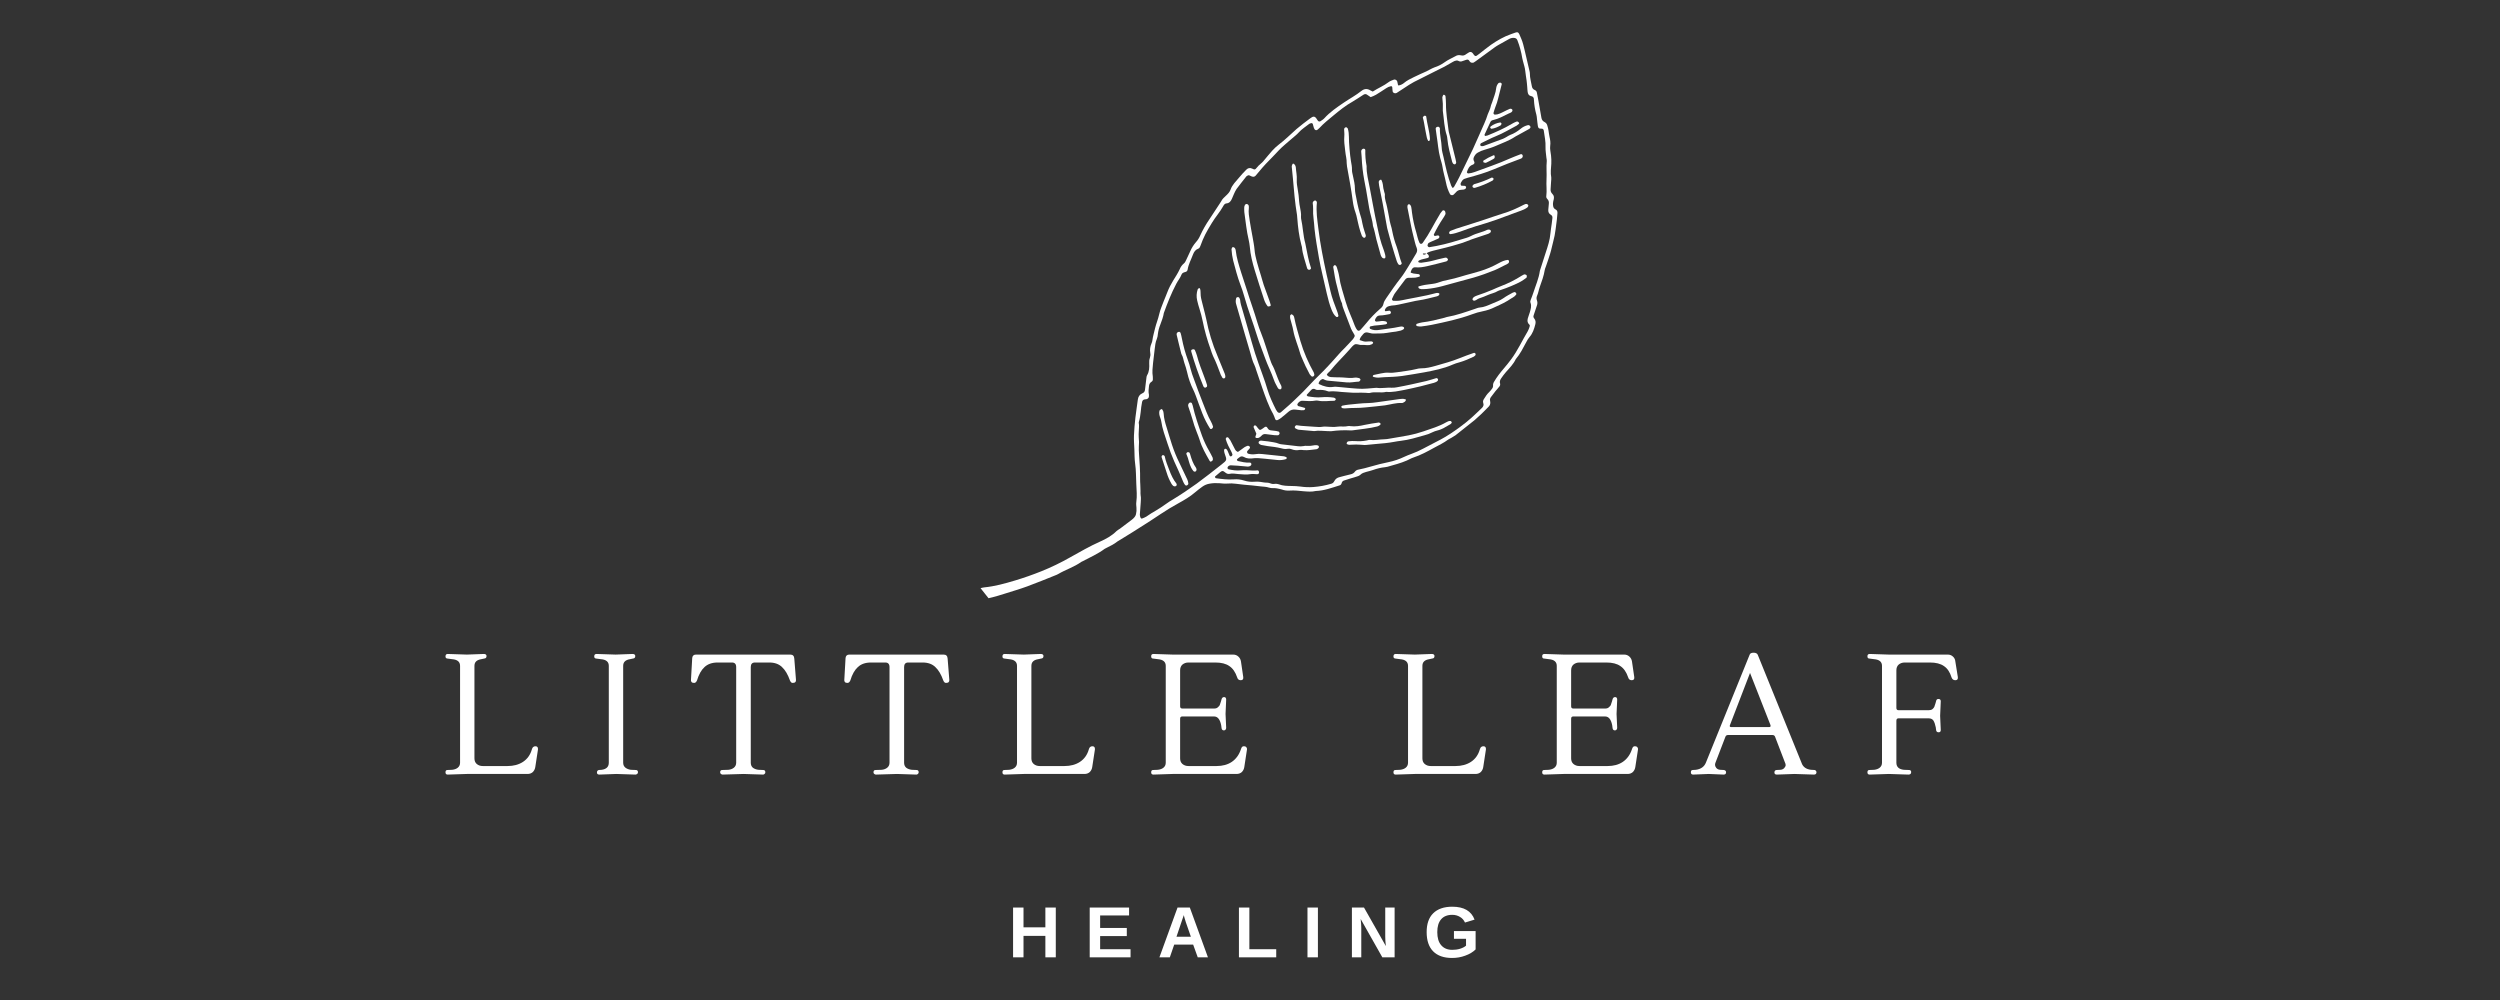 <svg xmlns="http://www.w3.org/2000/svg" xmlns:xlink="http://www.w3.org/1999/xlink" width="250" zoomAndPan="magnify" viewBox="0 0 187.5 75" height="100" preserveAspectRatio="xMidYMid meet" version="1.0"><rect x="0" y="0" width="187.5" height="75" fill="#333333" stroke="none"/><defs><g></g><clipPath id="e0e12cc1fb"><path d="M 73 2 L 117 2 L 117 45 L 73 45 Z M 73 2" clip-rule="nonzero"></path></clipPath><clipPath id="ec214d758f"><path d="M 111.031 -1.301 L 126.84 18.621 L 81.719 54.418 L 65.91 34.496 Z M 111.031 -1.301" clip-rule="nonzero"></path></clipPath><clipPath id="c8d4aab517"><path d="M 111.031 -1.301 L 126.84 18.621 L 81.719 54.418 L 65.91 34.496 Z M 111.031 -1.301" clip-rule="nonzero"></path></clipPath><clipPath id="0fd2b230ff"><path d="M 92 15 L 112 15 L 112 32 L 92 32 Z M 92 15" clip-rule="nonzero"></path></clipPath><clipPath id="214d8c48f6"><path d="M 111.031 -1.301 L 126.84 18.621 L 81.719 54.418 L 65.91 34.496 Z M 111.031 -1.301" clip-rule="nonzero"></path></clipPath><clipPath id="40a019b740"><path d="M 111.031 -1.301 L 126.84 18.621 L 81.719 54.418 L 65.91 34.496 Z M 111.031 -1.301" clip-rule="nonzero"></path></clipPath><clipPath id="6ab29e187d"><path d="M 107 6 L 115 6 L 115 15 L 107 15 Z M 107 6" clip-rule="nonzero"></path></clipPath><clipPath id="94ca47fd45"><path d="M 111.031 -1.301 L 126.84 18.621 L 81.719 54.418 L 65.91 34.496 Z M 111.031 -1.301" clip-rule="nonzero"></path></clipPath><clipPath id="51edc6417e"><path d="M 111.031 -1.301 L 126.84 18.621 L 81.719 54.418 L 65.91 34.496 Z M 111.031 -1.301" clip-rule="nonzero"></path></clipPath><clipPath id="d8bd9838bc"><path d="M 92 18 L 97 18 L 97 30 L 92 30 Z M 92 18" clip-rule="nonzero"></path></clipPath><clipPath id="9431610c9d"><path d="M 111.031 -1.301 L 126.84 18.621 L 81.719 54.418 L 65.91 34.496 Z M 111.031 -1.301" clip-rule="nonzero"></path></clipPath><clipPath id="29d972d81d"><path d="M 111.031 -1.301 L 126.84 18.621 L 81.719 54.418 L 65.91 34.496 Z M 111.031 -1.301" clip-rule="nonzero"></path></clipPath><clipPath id="ee781a8fc8"><path d="M 98 15 L 101 15 L 101 24 L 98 24 Z M 98 15" clip-rule="nonzero"></path></clipPath><clipPath id="04594847f6"><path d="M 111.031 -1.301 L 126.84 18.621 L 81.719 54.418 L 65.91 34.496 Z M 111.031 -1.301" clip-rule="nonzero"></path></clipPath><clipPath id="7533628ebf"><path d="M 111.031 -1.301 L 126.84 18.621 L 81.719 54.418 L 65.91 34.496 Z M 111.031 -1.301" clip-rule="nonzero"></path></clipPath><clipPath id="50e5114cdc"><path d="M 100 9 L 103 9 L 103 18 L 100 18 Z M 100 9" clip-rule="nonzero"></path></clipPath><clipPath id="b75a5928f6"><path d="M 111.031 -1.301 L 126.84 18.621 L 81.719 54.418 L 65.91 34.496 Z M 111.031 -1.301" clip-rule="nonzero"></path></clipPath><clipPath id="723e4e2bca"><path d="M 111.031 -1.301 L 126.84 18.621 L 81.719 54.418 L 65.91 34.496 Z M 111.031 -1.301" clip-rule="nonzero"></path></clipPath><clipPath id="1a8b8acbd6"><path d="M 102 11 L 104 11 L 104 20 L 102 20 Z M 102 11" clip-rule="nonzero"></path></clipPath><clipPath id="ee2d043277"><path d="M 111.031 -1.301 L 126.84 18.621 L 81.719 54.418 L 65.91 34.496 Z M 111.031 -1.301" clip-rule="nonzero"></path></clipPath><clipPath id="5bc42c7023"><path d="M 111.031 -1.301 L 126.84 18.621 L 81.719 54.418 L 65.91 34.496 Z M 111.031 -1.301" clip-rule="nonzero"></path></clipPath><clipPath id="41e43d29e7"><path d="M 93 15 L 96 15 L 96 23 L 93 23 Z M 93 15" clip-rule="nonzero"></path></clipPath><clipPath id="62e246d547"><path d="M 111.031 -1.301 L 126.84 18.621 L 81.719 54.418 L 65.91 34.496 Z M 111.031 -1.301" clip-rule="nonzero"></path></clipPath><clipPath id="d2f04d99eb"><path d="M 111.031 -1.301 L 126.84 18.621 L 81.719 54.418 L 65.91 34.496 Z M 111.031 -1.301" clip-rule="nonzero"></path></clipPath><clipPath id="eb2d446f6f"><path d="M 106 21 L 114 21 L 114 25 L 106 25 Z M 106 21" clip-rule="nonzero"></path></clipPath><clipPath id="173331a6a8"><path d="M 111.031 -1.301 L 126.84 18.621 L 81.719 54.418 L 65.91 34.496 Z M 111.031 -1.301" clip-rule="nonzero"></path></clipPath><clipPath id="41d217e20a"><path d="M 111.031 -1.301 L 126.84 18.621 L 81.719 54.418 L 65.91 34.496 Z M 111.031 -1.301" clip-rule="nonzero"></path></clipPath><clipPath id="6a40082a65"><path d="M 88 24 L 91 24 L 91 33 L 88 33 Z M 88 24" clip-rule="nonzero"></path></clipPath><clipPath id="9dc014e124"><path d="M 111.031 -1.301 L 126.84 18.621 L 81.719 54.418 L 65.91 34.496 Z M 111.031 -1.301" clip-rule="nonzero"></path></clipPath><clipPath id="e59d0228d4"><path d="M 111.031 -1.301 L 126.84 18.621 L 81.719 54.418 L 65.91 34.496 Z M 111.031 -1.301" clip-rule="nonzero"></path></clipPath><clipPath id="c1a16a6300"><path d="M 96 12 L 99 12 L 99 21 L 96 21 Z M 96 12" clip-rule="nonzero"></path></clipPath><clipPath id="c047b53b8c"><path d="M 111.031 -1.301 L 126.84 18.621 L 81.719 54.418 L 65.91 34.496 Z M 111.031 -1.301" clip-rule="nonzero"></path></clipPath><clipPath id="e0c3a1753f"><path d="M 111.031 -1.301 L 126.84 18.621 L 81.719 54.418 L 65.91 34.496 Z M 111.031 -1.301" clip-rule="nonzero"></path></clipPath><clipPath id="7d75bb69ac"><path d="M 102 26 L 111 26 L 111 29 L 102 29 Z M 102 26" clip-rule="nonzero"></path></clipPath><clipPath id="bb82c8620d"><path d="M 111.031 -1.301 L 126.84 18.621 L 81.719 54.418 L 65.91 34.496 Z M 111.031 -1.301" clip-rule="nonzero"></path></clipPath><clipPath id="0e4de52732"><path d="M 111.031 -1.301 L 126.84 18.621 L 81.719 54.418 L 65.91 34.496 Z M 111.031 -1.301" clip-rule="nonzero"></path></clipPath><clipPath id="f3f2b7cca4"><path d="M 101 31 L 109 31 L 109 34 L 101 34 Z M 101 31" clip-rule="nonzero"></path></clipPath><clipPath id="6971de7af2"><path d="M 111.031 -1.301 L 126.84 18.621 L 81.719 54.418 L 65.91 34.496 Z M 111.031 -1.301" clip-rule="nonzero"></path></clipPath><clipPath id="7443317727"><path d="M 111.031 -1.301 L 126.84 18.621 L 81.719 54.418 L 65.91 34.496 Z M 111.031 -1.301" clip-rule="nonzero"></path></clipPath><clipPath id="d188af9acc"><path d="M 106 19 L 114 19 L 114 22 L 106 22 Z M 106 19" clip-rule="nonzero"></path></clipPath><clipPath id="d0bf156255"><path d="M 111.031 -1.301 L 126.84 18.621 L 81.719 54.418 L 65.91 34.496 Z M 111.031 -1.301" clip-rule="nonzero"></path></clipPath><clipPath id="7ac5a6e62b"><path d="M 111.031 -1.301 L 126.84 18.621 L 81.719 54.418 L 65.91 34.496 Z M 111.031 -1.301" clip-rule="nonzero"></path></clipPath><clipPath id="587ed1679c"><path d="M 89 21 L 92 21 L 92 29 L 89 29 Z M 89 21" clip-rule="nonzero"></path></clipPath><clipPath id="637a3c11b1"><path d="M 111.031 -1.301 L 126.84 18.621 L 81.719 54.418 L 65.91 34.496 Z M 111.031 -1.301" clip-rule="nonzero"></path></clipPath><clipPath id="92f24c5336"><path d="M 111.031 -1.301 L 126.84 18.621 L 81.719 54.418 L 65.91 34.496 Z M 111.031 -1.301" clip-rule="nonzero"></path></clipPath><clipPath id="4945076fcf"><path d="M 97 31 L 104 31 L 104 33 L 97 33 Z M 97 31" clip-rule="nonzero"></path></clipPath><clipPath id="dd3e4ea6fa"><path d="M 111.031 -1.301 L 126.84 18.621 L 81.719 54.418 L 65.91 34.496 Z M 111.031 -1.301" clip-rule="nonzero"></path></clipPath><clipPath id="cd896faf41"><path d="M 111.031 -1.301 L 126.84 18.621 L 81.719 54.418 L 65.91 34.496 Z M 111.031 -1.301" clip-rule="nonzero"></path></clipPath><clipPath id="3d5c6ac7e0"><path d="M 103 13 L 106 13 L 106 20 L 103 20 Z M 103 13" clip-rule="nonzero"></path></clipPath><clipPath id="a3ceb9cf68"><path d="M 111.031 -1.301 L 126.84 18.621 L 81.719 54.418 L 65.91 34.496 Z M 111.031 -1.301" clip-rule="nonzero"></path></clipPath><clipPath id="a11400cfa1"><path d="M 111.031 -1.301 L 126.84 18.621 L 81.719 54.418 L 65.91 34.496 Z M 111.031 -1.301" clip-rule="nonzero"></path></clipPath><clipPath id="3368ac5802"><path d="M 86 30 L 90 30 L 90 37 L 86 37 Z M 86 30" clip-rule="nonzero"></path></clipPath><clipPath id="9e9acba5e4"><path d="M 111.031 -1.301 L 126.84 18.621 L 81.719 54.418 L 65.91 34.496 Z M 111.031 -1.301" clip-rule="nonzero"></path></clipPath><clipPath id="fd40ccb87b"><path d="M 111.031 -1.301 L 126.84 18.621 L 81.719 54.418 L 65.91 34.496 Z M 111.031 -1.301" clip-rule="nonzero"></path></clipPath><clipPath id="2ac35c523e"><path d="M 108 15 L 115 15 L 115 18 L 108 18 Z M 108 15" clip-rule="nonzero"></path></clipPath><clipPath id="a41616bd63"><path d="M 111.031 -1.301 L 126.84 18.621 L 81.719 54.418 L 65.91 34.496 Z M 111.031 -1.301" clip-rule="nonzero"></path></clipPath><clipPath id="00eeabb40d"><path d="M 111.031 -1.301 L 126.84 18.621 L 81.719 54.418 L 65.91 34.496 Z M 111.031 -1.301" clip-rule="nonzero"></path></clipPath><clipPath id="a5974fb65b"><path d="M 96 23 L 99 23 L 99 29 L 96 29 Z M 96 23" clip-rule="nonzero"></path></clipPath><clipPath id="84e823c866"><path d="M 111.031 -1.301 L 126.84 18.621 L 81.719 54.418 L 65.91 34.496 Z M 111.031 -1.301" clip-rule="nonzero"></path></clipPath><clipPath id="21aac672fa"><path d="M 111.031 -1.301 L 126.84 18.621 L 81.719 54.418 L 65.91 34.496 Z M 111.031 -1.301" clip-rule="nonzero"></path></clipPath><clipPath id="5028d6b23b"><path d="M 100 29 L 106 29 L 106 31 L 100 31 Z M 100 29" clip-rule="nonzero"></path></clipPath><clipPath id="2514eb9609"><path d="M 111.031 -1.301 L 126.84 18.621 L 81.719 54.418 L 65.91 34.496 Z M 111.031 -1.301" clip-rule="nonzero"></path></clipPath><clipPath id="26de4edc42"><path d="M 111.031 -1.301 L 126.84 18.621 L 81.719 54.418 L 65.91 34.496 Z M 111.031 -1.301" clip-rule="nonzero"></path></clipPath><clipPath id="f99536306d"><path d="M 89 30 L 91 30 L 91 35 L 89 35 Z M 89 30" clip-rule="nonzero"></path></clipPath><clipPath id="66961a63e2"><path d="M 111.031 -1.301 L 126.84 18.621 L 81.719 54.418 L 65.91 34.496 Z M 111.031 -1.301" clip-rule="nonzero"></path></clipPath><clipPath id="c8970ce985"><path d="M 111.031 -1.301 L 126.84 18.621 L 81.719 54.418 L 65.91 34.496 Z M 111.031 -1.301" clip-rule="nonzero"></path></clipPath><clipPath id="d76f1285c9"><path d="M 94 33 L 99 33 L 99 34 L 94 34 Z M 94 33" clip-rule="nonzero"></path></clipPath><clipPath id="4244f5a727"><path d="M 111.031 -1.301 L 126.84 18.621 L 81.719 54.418 L 65.91 34.496 Z M 111.031 -1.301" clip-rule="nonzero"></path></clipPath><clipPath id="8fed98d69d"><path d="M 111.031 -1.301 L 126.84 18.621 L 81.719 54.418 L 65.91 34.496 Z M 111.031 -1.301" clip-rule="nonzero"></path></clipPath><clipPath id="b7046708cf"><path d="M 108 7 L 110 7 L 110 13 L 108 13 Z M 108 7" clip-rule="nonzero"></path></clipPath><clipPath id="c88292608e"><path d="M 111.031 -1.301 L 126.84 18.621 L 81.719 54.418 L 65.91 34.496 Z M 111.031 -1.301" clip-rule="nonzero"></path></clipPath><clipPath id="3b10df59dc"><path d="M 111.031 -1.301 L 126.84 18.621 L 81.719 54.418 L 65.91 34.496 Z M 111.031 -1.301" clip-rule="nonzero"></path></clipPath><clipPath id="ef3eae1cc9"><path d="M 110 20 L 115 20 L 115 23 L 110 23 Z M 110 20" clip-rule="nonzero"></path></clipPath><clipPath id="945316f52e"><path d="M 111.031 -1.301 L 126.84 18.621 L 81.719 54.418 L 65.91 34.496 Z M 111.031 -1.301" clip-rule="nonzero"></path></clipPath><clipPath id="f5ba3773a1"><path d="M 111.031 -1.301 L 126.84 18.621 L 81.719 54.418 L 65.91 34.496 Z M 111.031 -1.301" clip-rule="nonzero"></path></clipPath><clipPath id="19842a4a0a"><path d="M 89 26 L 91 26 L 91 30 L 89 30 Z M 89 26" clip-rule="nonzero"></path></clipPath><clipPath id="9ca8ebdae4"><path d="M 111.031 -1.301 L 126.84 18.621 L 81.719 54.418 L 65.91 34.496 Z M 111.031 -1.301" clip-rule="nonzero"></path></clipPath><clipPath id="79bb5517db"><path d="M 111.031 -1.301 L 126.84 18.621 L 81.719 54.418 L 65.91 34.496 Z M 111.031 -1.301" clip-rule="nonzero"></path></clipPath><clipPath id="d74529fd67"><path d="M 94 31 L 96 31 L 96 33 L 94 33 Z M 94 31" clip-rule="nonzero"></path></clipPath><clipPath id="3c060f3d5c"><path d="M 111.031 -1.301 L 126.84 18.621 L 81.719 54.418 L 65.91 34.496 Z M 111.031 -1.301" clip-rule="nonzero"></path></clipPath><clipPath id="c615f34c51"><path d="M 111.031 -1.301 L 126.84 18.621 L 81.719 54.418 L 65.91 34.496 Z M 111.031 -1.301" clip-rule="nonzero"></path></clipPath><clipPath id="9d39db1d50"><path d="M 87 34 L 89 34 L 89 37 L 87 37 Z M 87 34" clip-rule="nonzero"></path></clipPath><clipPath id="cbc8262ba8"><path d="M 111.031 -1.301 L 126.84 18.621 L 81.719 54.418 L 65.91 34.496 Z M 111.031 -1.301" clip-rule="nonzero"></path></clipPath><clipPath id="024886277b"><path d="M 111.031 -1.301 L 126.84 18.621 L 81.719 54.418 L 65.91 34.496 Z M 111.031 -1.301" clip-rule="nonzero"></path></clipPath><clipPath id="7a4880bc53"><path d="M 106 8 L 108 8 L 108 11 L 106 11 Z M 106 8" clip-rule="nonzero"></path></clipPath><clipPath id="426f50d473"><path d="M 111.031 -1.301 L 126.84 18.621 L 81.719 54.418 L 65.91 34.496 Z M 111.031 -1.301" clip-rule="nonzero"></path></clipPath><clipPath id="c2caea471c"><path d="M 111.031 -1.301 L 126.84 18.621 L 81.719 54.418 L 65.91 34.496 Z M 111.031 -1.301" clip-rule="nonzero"></path></clipPath><clipPath id="60d8a31164"><path d="M 110 13 L 113 13 L 113 15 L 110 15 Z M 110 13" clip-rule="nonzero"></path></clipPath><clipPath id="291efcb772"><path d="M 111.031 -1.301 L 126.84 18.621 L 81.719 54.418 L 65.91 34.496 Z M 111.031 -1.301" clip-rule="nonzero"></path></clipPath><clipPath id="943e137791"><path d="M 111.031 -1.301 L 126.84 18.621 L 81.719 54.418 L 65.91 34.496 Z M 111.031 -1.301" clip-rule="nonzero"></path></clipPath><clipPath id="dc7a1a1a0a"><path d="M 88 33 L 90 33 L 90 36 L 88 36 Z M 88 33" clip-rule="nonzero"></path></clipPath><clipPath id="01923538ef"><path d="M 111.031 -1.301 L 126.84 18.621 L 81.719 54.418 L 65.91 34.496 Z M 111.031 -1.301" clip-rule="nonzero"></path></clipPath><clipPath id="11db6d27cf"><path d="M 111.031 -1.301 L 126.84 18.621 L 81.719 54.418 L 65.91 34.496 Z M 111.031 -1.301" clip-rule="nonzero"></path></clipPath><clipPath id="3f72ef4fd6"><path d="M 111 11 L 113 11 L 113 13 L 111 13 Z M 111 11" clip-rule="nonzero"></path></clipPath><clipPath id="00714876f3"><path d="M 111.031 -1.301 L 126.84 18.621 L 81.719 54.418 L 65.91 34.496 Z M 111.031 -1.301" clip-rule="nonzero"></path></clipPath><clipPath id="9dff92320d"><path d="M 111.031 -1.301 L 126.84 18.621 L 81.719 54.418 L 65.91 34.496 Z M 111.031 -1.301" clip-rule="nonzero"></path></clipPath><clipPath id="7b0d274eb5"><path d="M 111 9 L 113 9 L 113 10 L 111 10 Z M 111 9" clip-rule="nonzero"></path></clipPath><clipPath id="748ff2f369"><path d="M 111.031 -1.301 L 126.84 18.621 L 81.719 54.418 L 65.91 34.496 Z M 111.031 -1.301" clip-rule="nonzero"></path></clipPath><clipPath id="592cba8e67"><path d="M 111.031 -1.301 L 126.84 18.621 L 81.719 54.418 L 65.91 34.496 Z M 111.031 -1.301" clip-rule="nonzero"></path></clipPath><clipPath id="fda9551756"><path d="M 0.398 2 L 5 2 L 5 6 L 0.398 6 Z M 0.398 2" clip-rule="nonzero"></path></clipPath><clipPath id="52bfc3ce4f"><rect x="0" width="39" y="0" height="8"></rect></clipPath><clipPath id="265fd1f375"><rect x="0" width="126" y="0" height="17"></rect></clipPath></defs><g clip-path="url(#e0e12cc1fb)"><g clip-path="url(#ec214d758f)"><g clip-path="url(#c8d4aab517)"><path fill="#ffffff" d="M 102.957 6.867 C 103.348 6.609 103.789 6.438 104.164 6.148 C 104.273 6.066 104.418 6.023 104.551 5.969 C 104.629 5.938 104.766 6.012 104.793 6.105 C 104.816 6.184 104.824 6.266 104.844 6.344 C 104.848 6.402 104.879 6.418 104.934 6.402 C 105.074 6.371 105.199 6.309 105.309 6.215 C 105.531 6.027 105.789 5.91 106.047 5.781 C 106.355 5.625 106.676 5.492 106.988 5.348 C 107.082 5.305 107.168 5.25 107.258 5.207 C 107.367 5.148 107.477 5.094 107.59 5.051 C 107.863 4.965 108.117 4.836 108.348 4.668 C 108.598 4.484 108.883 4.367 109.148 4.219 C 109.277 4.137 109.414 4.113 109.562 4.148 C 109.711 4.191 109.844 4.16 109.961 4.062 C 109.996 4.039 110.031 4.02 110.062 3.996 C 110.246 3.859 110.367 3.844 110.516 4.074 C 110.523 4.09 110.535 4.105 110.547 4.121 C 110.621 4.207 110.684 4.223 110.754 4.176 C 110.82 4.125 110.887 4.082 110.953 4.031 C 111.242 3.809 111.523 3.57 111.824 3.359 C 112.293 3.035 112.789 2.746 113.332 2.559 C 113.93 2.348 113.836 2.309 114.105 2.93 C 114.215 3.191 114.277 3.473 114.344 3.75 C 114.473 4.285 114.594 4.82 114.719 5.355 C 114.734 5.418 114.742 5.477 114.742 5.539 C 114.738 5.848 114.836 6.145 114.883 6.441 C 114.906 6.602 114.977 6.703 115.121 6.758 C 115.203 6.797 115.25 6.859 115.266 6.949 C 115.312 7.168 115.352 7.387 115.391 7.605 C 115.461 8.008 115.531 8.41 115.602 8.812 C 115.625 8.957 115.688 9.082 115.832 9.148 C 115.949 9.207 116.023 9.301 116.051 9.426 C 116.086 9.543 116.117 9.664 116.137 9.785 C 116.168 9.945 116.176 10.109 116.215 10.266 C 116.266 10.488 116.301 10.707 116.266 10.934 C 116.23 11.18 116.305 11.418 116.328 11.664 C 116.352 11.863 116.355 12.066 116.348 12.27 C 116.324 12.617 116.277 12.961 116.344 13.309 C 116.359 13.406 116.336 13.512 116.332 13.613 C 116.32 13.797 116.309 13.98 116.297 14.16 C 116.277 14.316 116.324 14.445 116.434 14.551 C 116.551 14.664 116.562 14.801 116.531 14.949 C 116.512 15.047 116.473 15.145 116.473 15.246 C 116.473 15.426 116.469 15.613 116.68 15.715 C 116.777 15.762 116.816 15.867 116.809 15.977 C 116.797 16.137 116.781 16.301 116.766 16.461 C 116.738 16.707 116.703 16.949 116.672 17.191 C 116.633 17.516 116.57 17.836 116.484 18.148 C 116.402 18.441 116.352 18.742 116.258 19.035 C 116.152 19.367 116.047 19.695 115.93 20.02 C 115.895 20.094 115.871 20.172 115.855 20.254 C 115.785 20.699 115.625 21.117 115.477 21.539 C 115.402 21.746 115.375 21.973 115.281 22.18 C 115.227 22.297 115.227 22.418 115.273 22.539 C 115.316 22.66 115.316 22.777 115.273 22.898 C 115.191 23.148 115.105 23.398 115.023 23.652 C 114.992 23.734 115.004 23.812 115.062 23.879 C 115.18 24.02 115.191 24.176 115.145 24.34 C 115.059 24.676 114.953 25.008 114.715 25.277 C 114.625 25.387 114.547 25.504 114.484 25.633 C 114.242 26.082 114.02 26.543 113.684 26.934 C 113.508 27.309 113.219 27.598 112.949 27.902 C 112.816 28.059 112.691 28.219 112.578 28.391 C 112.488 28.516 112.465 28.648 112.512 28.793 C 112.523 28.855 112.508 28.914 112.473 28.965 C 112.375 29.094 112.262 29.211 112.156 29.34 C 112.043 29.48 111.934 29.629 111.824 29.777 C 111.762 29.859 111.727 29.953 111.758 30.062 C 111.766 30.102 111.77 30.141 111.773 30.184 C 111.777 30.312 111.734 30.422 111.637 30.512 C 111.465 30.684 111.297 30.863 111.121 31.031 C 110.793 31.336 110.453 31.633 110.125 31.938 C 109.73 32.297 109.281 32.578 108.828 32.852 C 108.758 32.891 108.68 32.922 108.613 32.969 C 108.285 33.215 107.918 33.387 107.559 33.582 C 107.059 33.859 106.559 34.133 106.012 34.312 C 105.84 34.367 105.68 34.465 105.512 34.539 C 105.043 34.746 104.547 34.863 104.059 35.008 C 104 35.023 103.941 35.031 103.879 35.039 C 103.574 35.07 103.277 35.141 102.988 35.246 C 102.816 35.309 102.637 35.344 102.461 35.395 C 102.305 35.441 102.148 35.484 102.027 35.609 C 101.965 35.664 101.895 35.703 101.816 35.723 C 101.641 35.785 101.465 35.832 101.289 35.883 C 101.133 35.93 100.98 35.98 100.824 36.031 C 100.715 36.059 100.648 36.129 100.621 36.238 C 100.602 36.324 100.547 36.383 100.461 36.406 C 99.879 36.586 99.305 36.805 98.684 36.824 C 98.379 36.898 98.074 36.867 97.77 36.844 C 97.426 36.812 97.082 36.766 96.734 36.793 C 96.527 36.809 96.324 36.781 96.133 36.711 C 96.016 36.672 95.895 36.656 95.773 36.629 C 95.578 36.586 95.375 36.641 95.172 36.57 C 94.98 36.504 94.77 36.504 94.566 36.48 C 94.344 36.453 94.121 36.43 93.898 36.406 C 93.695 36.387 93.492 36.371 93.289 36.352 C 93.086 36.328 92.883 36.301 92.68 36.281 C 92.477 36.254 92.273 36.246 92.07 36.266 C 91.871 36.285 91.664 36.258 91.461 36.242 C 91.215 36.223 90.973 36.23 90.73 36.273 C 90.523 36.305 90.34 36.383 90.172 36.504 C 89.992 36.637 89.809 36.77 89.641 36.918 C 89.254 37.254 88.812 37.508 88.367 37.754 C 87.918 38 87.484 38.262 87.059 38.547 C 86.535 38.898 86.004 39.246 85.469 39.578 C 85.293 39.684 85.125 39.797 84.953 39.906 C 84.645 40.102 84.328 40.293 84.016 40.484 C 83.945 40.52 83.875 40.562 83.809 40.609 C 83.566 40.805 83.293 40.941 83.02 41.074 C 82.965 41.098 82.91 41.125 82.855 41.16 C 82.328 41.551 81.73 41.812 81.152 42.117 C 81.133 42.125 81.117 42.133 81.098 42.141 C 80.562 42.527 79.93 42.719 79.367 43.051 C 79.297 43.09 79.223 43.125 79.145 43.152 C 78.445 43.43 77.746 43.723 77.039 43.98 C 76.484 44.184 75.914 44.348 75.352 44.527 C 75.176 44.586 75.004 44.641 74.828 44.688 C 74.57 44.762 74.316 44.832 74.055 44.887 C 73.973 44.898 73.895 44.883 73.824 44.84 C 73.629 44.723 73.469 44.566 73.344 44.379 C 73.305 44.312 73.332 44.195 73.398 44.168 C 73.438 44.148 73.473 44.133 73.512 44.121 C 73.609 44.09 73.707 44.07 73.809 44.055 C 74.605 43.977 75.367 43.766 76.133 43.535 C 76.797 43.336 77.453 43.105 78.094 42.848 C 78.832 42.551 79.547 42.207 80.242 41.812 C 80.988 41.395 81.73 40.965 82.512 40.617 C 82.957 40.418 83.387 40.184 83.742 39.828 C 83.812 39.758 83.91 39.715 83.992 39.656 C 84.285 39.434 84.582 39.219 84.871 38.992 C 84.953 38.934 85.027 38.863 85.094 38.781 C 85.145 38.719 85.18 38.648 85.199 38.566 C 85.238 38.406 85.25 38.246 85.234 38.082 C 85.223 37.941 85.203 37.793 85.223 37.656 C 85.289 37.207 85.242 36.758 85.223 36.312 C 85.195 35.805 85.211 35.293 85.137 34.789 C 85.086 34.426 85.09 34.059 85.078 33.691 C 85.066 33.348 85.031 33.004 85.047 32.656 C 85.062 32.207 85.109 31.762 85.156 31.316 C 85.207 30.867 85.281 30.426 85.336 29.98 C 85.363 29.758 85.461 29.594 85.664 29.504 C 85.793 29.457 85.863 29.363 85.875 29.227 C 85.902 28.965 85.934 28.699 85.969 28.438 C 85.984 28.34 85.984 28.227 86.031 28.145 C 86.199 27.863 86.207 27.559 86.191 27.254 C 86.18 27.109 86.195 26.973 86.242 26.836 C 86.281 26.715 86.293 26.598 86.27 26.473 C 86.227 26.223 86.262 25.984 86.363 25.754 C 86.398 25.68 86.418 25.602 86.43 25.52 C 86.469 25.215 86.562 24.926 86.629 24.625 C 86.715 24.27 86.859 23.934 86.938 23.574 C 87.012 23.238 87.156 22.918 87.277 22.594 C 87.363 22.367 87.469 22.145 87.551 21.914 C 87.668 21.609 87.816 21.32 87.988 21.043 C 88.16 20.766 88.34 20.488 88.477 20.195 C 88.547 20.023 88.652 19.875 88.793 19.758 C 88.875 19.691 88.918 19.598 88.961 19.504 C 89.059 19.277 89.168 19.059 89.27 18.84 C 89.375 18.594 89.516 18.371 89.691 18.168 C 89.828 18.016 89.938 17.848 90.016 17.66 C 90.215 17.23 90.445 16.824 90.711 16.438 C 90.969 16.047 91.227 15.652 91.484 15.262 C 91.52 15.215 91.555 15.16 91.582 15.109 C 91.75 14.754 92.16 14.602 92.297 14.211 C 92.414 13.859 92.703 13.602 92.93 13.32 C 93.098 13.113 93.281 12.922 93.465 12.734 C 93.59 12.605 93.738 12.562 93.91 12.645 C 93.949 12.664 93.984 12.68 94.023 12.695 C 94.086 12.723 94.141 12.707 94.188 12.656 C 94.316 12.492 94.457 12.352 94.617 12.223 C 94.699 12.164 94.758 12.078 94.824 12 C 95.023 11.766 95.211 11.527 95.418 11.301 C 95.57 11.133 95.734 10.98 95.91 10.844 C 96.387 10.488 96.797 10.062 97.242 9.676 C 97.566 9.395 97.91 9.145 98.25 8.887 C 98.488 8.707 98.613 8.672 98.785 8.973 C 98.805 9.004 98.828 9.039 98.855 9.07 C 98.906 9.117 98.961 9.125 99.023 9.098 C 99.121 9.027 99.234 8.969 99.316 8.879 C 99.742 8.406 100.266 8.051 100.789 7.695 C 101.227 7.398 101.695 7.148 102.109 6.816 C 102.332 6.645 102.551 6.633 102.789 6.785 C 102.844 6.816 102.898 6.844 102.957 6.867 Z M 92.844 33.895 C 93.008 33.797 93.156 33.66 93.328 33.547 C 93.398 33.504 93.473 33.469 93.547 33.441 C 93.613 33.422 93.668 33.438 93.715 33.484 C 93.758 33.523 93.762 33.59 93.711 33.645 C 93.66 33.707 93.602 33.766 93.551 33.828 C 93.527 33.863 93.52 33.902 93.535 33.941 C 93.547 33.98 93.57 34.012 93.613 34.027 C 93.789 34.078 93.973 34.09 94.156 34.062 C 94.32 34.035 94.48 34.031 94.645 34.051 C 95.191 34.109 95.742 34.164 96.289 34.223 C 96.348 34.234 96.402 34.254 96.457 34.281 C 96.504 34.305 96.52 34.336 96.496 34.387 C 96.488 34.406 96.477 34.418 96.457 34.43 C 96.246 34.5 96.023 34.523 95.801 34.5 C 95.496 34.473 95.191 34.438 94.887 34.406 C 94.543 34.371 94.199 34.328 93.852 34.387 C 93.727 34.398 93.605 34.387 93.488 34.355 C 93.391 34.332 93.305 34.266 93.207 34.238 C 93.148 34.223 93.09 34.227 93.035 34.25 C 92.945 34.305 92.867 34.363 92.789 34.434 C 92.773 34.445 92.766 34.465 92.77 34.488 C 92.781 34.52 92.805 34.57 92.828 34.574 C 93.125 34.641 93.422 34.715 93.73 34.695 C 93.805 34.695 93.844 34.734 93.855 34.805 C 93.852 34.871 93.82 34.918 93.766 34.953 C 93.707 34.977 93.652 34.992 93.59 34.996 C 93.324 34.977 93.062 34.949 92.797 34.926 C 92.637 34.914 92.473 34.902 92.309 34.898 C 92.27 34.898 92.227 34.906 92.191 34.926 C 92.152 34.941 92.121 34.965 92.098 35 C 92.074 35.031 92.062 35.066 92.062 35.105 C 92.07 35.148 92.094 35.176 92.133 35.195 C 92.43 35.262 92.734 35.309 93.039 35.277 C 93.203 35.262 93.363 35.258 93.527 35.266 C 93.793 35.281 94.055 35.312 94.32 35.277 C 94.371 35.273 94.422 35.34 94.426 35.402 C 94.438 35.512 94.391 35.562 94.281 35.566 C 94.121 35.562 93.953 35.531 93.797 35.559 C 93.488 35.613 93.188 35.578 92.883 35.555 C 92.66 35.535 92.434 35.488 92.211 35.539 C 92.078 35.566 91.98 35.508 91.879 35.426 C 91.719 35.293 91.664 35.293 91.512 35.414 C 91.383 35.516 91.262 35.621 91.137 35.73 C 91.125 35.746 91.121 35.766 91.125 35.785 C 91.141 35.816 91.168 35.863 91.191 35.867 C 91.637 35.93 92.082 35.984 92.531 35.953 C 92.801 35.93 93.059 35.961 93.316 36.043 C 93.57 36.125 93.832 36.152 94.102 36.129 C 94.242 36.117 94.383 36.121 94.527 36.141 C 94.688 36.16 94.84 36.203 95.008 36.199 C 95.125 36.199 95.25 36.238 95.363 36.281 C 95.504 36.332 95.645 36.258 95.785 36.293 C 95.824 36.297 95.863 36.309 95.902 36.32 C 96.215 36.445 96.539 36.441 96.867 36.449 C 97.09 36.449 97.312 36.465 97.535 36.492 C 97.855 36.539 98.18 36.551 98.508 36.527 C 98.957 36.492 99.395 36.414 99.828 36.285 C 99.934 36.262 100.012 36.199 100.062 36.105 C 100.148 35.926 100.289 35.82 100.484 35.781 C 100.582 35.758 100.68 35.73 100.777 35.703 C 100.957 35.66 101.137 35.617 101.312 35.57 C 101.438 35.543 101.539 35.48 101.617 35.379 C 101.68 35.293 101.766 35.242 101.871 35.223 C 102.191 35.16 102.504 35.082 102.82 34.988 C 103.25 34.863 103.684 34.75 104.121 34.664 C 104.543 34.578 104.949 34.441 105.336 34.254 C 105.504 34.18 105.672 34.105 105.844 34.047 C 106.152 33.934 106.449 33.805 106.738 33.648 C 107.168 33.418 107.605 33.199 108.039 32.969 C 108.547 32.703 109.012 32.379 109.477 32.043 C 109.773 31.828 110.059 31.598 110.336 31.355 C 110.613 31.113 110.867 30.852 111.137 30.602 C 111.25 30.492 111.301 30.375 111.242 30.219 C 111.207 30.117 111.234 30.02 111.293 29.93 C 111.41 29.738 111.531 29.551 111.699 29.395 C 111.785 29.309 111.863 29.215 111.93 29.113 C 111.965 29.062 111.98 29.004 111.98 28.941 C 111.969 28.84 111.992 28.742 112.043 28.652 C 112.258 28.277 112.523 27.945 112.801 27.617 C 112.984 27.398 113.168 27.18 113.336 26.949 C 113.824 26.293 114.16 25.547 114.578 24.848 C 114.637 24.738 114.684 24.625 114.719 24.508 C 114.742 24.449 114.75 24.383 114.695 24.34 C 114.551 24.215 114.543 24.055 114.582 23.891 C 114.625 23.727 114.691 23.582 114.734 23.43 C 114.801 23.195 114.883 22.957 114.789 22.711 C 114.754 22.629 114.777 22.551 114.809 22.473 C 114.875 22.305 114.945 22.133 115 21.957 C 115.172 21.414 115.41 20.895 115.488 20.324 C 115.492 20.305 115.496 20.285 115.504 20.266 C 115.648 19.816 115.789 19.371 115.934 18.93 C 116.086 18.465 116.242 18.004 116.281 17.512 C 116.301 17.266 116.348 17.027 116.379 16.781 C 116.398 16.641 116.418 16.5 116.43 16.359 C 116.445 16.242 116.402 16.156 116.301 16.102 C 116.164 16.02 116.109 15.891 116.121 15.738 C 116.129 15.598 116.145 15.453 116.16 15.312 C 116.18 15.172 116.164 15.031 116.047 14.922 C 115.984 14.859 115.957 14.785 115.973 14.695 C 116.027 14.289 115.961 13.883 115.988 13.477 C 116.016 13.008 115.961 12.539 116.008 12.07 C 116.016 11.992 115.988 11.91 115.98 11.828 C 115.957 11.566 115.906 11.301 115.914 11.039 C 115.934 10.625 115.844 10.23 115.789 9.828 C 115.785 9.734 115.742 9.676 115.652 9.648 C 115.637 9.641 115.613 9.648 115.594 9.648 C 115.43 9.668 115.363 9.602 115.34 9.453 C 115.309 9.277 115.297 9.09 115.273 8.91 C 115.266 8.809 115.254 8.707 115.23 8.609 C 115.125 8.234 115.062 7.855 115.043 7.469 C 115.047 7.32 114.973 7.23 114.828 7.207 C 114.656 7.172 114.598 7.047 114.574 6.898 C 114.555 6.781 114.555 6.656 114.543 6.535 C 114.527 6.375 114.52 6.211 114.496 6.051 C 114.465 5.809 114.418 5.566 114.395 5.324 C 114.375 5.078 114.285 4.848 114.23 4.613 C 114.211 4.531 114.184 4.453 114.172 4.375 C 114.098 3.91 113.977 3.461 113.805 3.02 C 113.762 2.898 113.664 2.84 113.52 2.84 C 113.395 2.836 113.281 2.867 113.172 2.93 C 112.922 3.07 112.672 3.207 112.426 3.348 C 112.316 3.406 112.215 3.473 112.113 3.543 C 111.633 3.887 111.16 4.238 110.684 4.586 C 110.633 4.621 110.582 4.656 110.531 4.688 C 110.473 4.723 110.312 4.723 110.25 4.633 C 110.238 4.617 110.223 4.602 110.211 4.582 C 110.156 4.477 110.078 4.445 109.961 4.488 C 109.867 4.523 109.77 4.551 109.672 4.586 C 109.574 4.629 109.473 4.621 109.379 4.566 C 109.277 4.512 109.184 4.543 109.086 4.578 C 109.047 4.594 109.012 4.609 108.977 4.633 C 108.559 4.887 108.129 5.117 107.684 5.324 C 107.137 5.594 106.59 5.871 106.047 6.148 C 105.922 6.215 105.797 6.289 105.68 6.363 C 105.371 6.562 105.066 6.766 104.758 6.965 C 104.738 6.973 104.719 6.98 104.699 6.988 C 104.625 7.023 104.465 6.957 104.453 6.871 C 104.434 6.77 104.43 6.668 104.422 6.566 C 104.418 6.488 104.379 6.453 104.301 6.469 C 104.18 6.496 104.07 6.543 103.969 6.613 C 103.711 6.781 103.457 6.953 103.195 7.109 C 103.074 7.184 102.938 7.227 102.801 7.285 C 102.707 7.223 102.621 7.172 102.539 7.109 C 102.445 7.035 102.352 7.047 102.258 7.105 C 101.98 7.277 101.715 7.469 101.434 7.629 C 100.914 7.918 100.453 8.293 100 8.668 C 99.641 8.965 99.27 9.258 98.953 9.605 C 98.91 9.648 98.863 9.688 98.816 9.727 C 98.801 9.738 98.777 9.742 98.762 9.754 C 98.727 9.785 98.629 9.75 98.602 9.707 C 98.512 9.586 98.512 9.438 98.461 9.305 C 98.43 9.238 98.383 9.219 98.312 9.242 C 98.273 9.25 98.234 9.266 98.199 9.285 C 97.93 9.5 97.633 9.676 97.398 9.941 C 97.254 10.105 97.066 10.242 96.898 10.391 C 96.562 10.688 96.207 10.961 95.902 11.285 C 95.762 11.434 95.625 11.586 95.48 11.73 C 95.102 12.102 94.742 12.488 94.406 12.898 C 94.328 12.992 94.25 13.09 94.168 13.18 C 94.094 13.262 93.992 13.273 93.891 13.238 C 93.832 13.219 93.777 13.195 93.723 13.164 C 93.66 13.121 93.605 13.148 93.555 13.176 C 93.516 13.195 93.484 13.219 93.457 13.254 C 93.219 13.555 92.977 13.855 92.746 14.168 C 92.664 14.281 92.609 14.418 92.547 14.547 C 92.496 14.656 92.445 14.77 92.402 14.887 C 92.32 15.082 92.215 15.238 91.969 15.258 C 91.867 15.266 91.793 15.363 91.746 15.453 C 91.5 15.902 91.152 16.281 90.891 16.719 C 90.484 17.387 90.277 17.754 90.023 18.461 C 89.992 18.539 89.953 18.621 89.875 18.648 C 89.664 18.723 89.551 18.887 89.477 19.082 C 89.336 19.465 89.133 19.82 89.07 20.23 C 89.051 20.32 88.996 20.375 88.906 20.398 C 88.785 20.43 88.66 20.465 88.613 20.594 C 88.52 20.844 88.344 21.047 88.223 21.281 C 87.852 21.988 87.559 22.727 87.289 23.473 C 87.242 23.777 87.129 24.062 87.023 24.348 C 86.93 24.574 86.871 24.809 86.84 25.055 C 86.832 25.176 86.809 25.297 86.766 25.41 C 86.656 25.66 86.633 25.922 86.602 26.184 C 86.559 26.531 86.52 26.875 86.48 27.219 C 86.445 27.562 86.402 27.906 86.461 28.254 C 86.469 28.316 86.469 28.379 86.465 28.438 C 86.469 28.527 86.43 28.598 86.352 28.641 C 86.238 28.715 86.191 28.816 86.176 28.945 C 86.148 29.168 86.117 29.391 86.172 29.613 C 86.176 29.652 86.176 29.695 86.168 29.734 C 86.168 29.832 86.09 29.914 85.98 29.941 C 85.938 29.949 85.898 29.953 85.859 29.953 C 85.742 29.969 85.68 30.039 85.656 30.148 C 85.547 30.645 85.57 31.164 85.41 31.656 C 85.402 31.676 85.402 31.695 85.406 31.715 C 85.453 31.918 85.41 32.125 85.41 32.328 C 85.406 32.488 85.387 32.656 85.406 32.812 C 85.43 33.039 85.434 33.262 85.414 33.484 C 85.406 33.668 85.41 33.852 85.426 34.035 C 85.469 34.684 85.52 35.332 85.508 35.984 C 85.504 36.105 85.52 36.227 85.523 36.352 C 85.531 36.512 85.535 36.676 85.539 36.84 C 85.543 36.941 85.527 37.043 85.547 37.145 C 85.582 37.328 85.566 37.508 85.555 37.691 C 85.531 37.996 85.504 38.301 85.488 38.605 C 85.492 38.688 85.512 38.766 85.547 38.84 C 85.566 38.875 85.598 38.895 85.641 38.895 C 85.754 38.855 85.867 38.809 85.973 38.746 C 86.113 38.664 86.238 38.555 86.379 38.477 C 86.84 38.215 87.285 37.926 87.715 37.613 C 87.797 37.555 87.887 37.508 87.973 37.457 C 88.582 37.086 89.176 36.688 89.754 36.27 C 90.379 35.816 90.984 35.332 91.598 34.852 C 92.055 34.492 92.023 34.523 91.84 33.988 C 91.816 33.91 91.805 33.832 91.805 33.75 C 91.812 33.711 91.836 33.68 91.875 33.66 C 91.914 33.652 91.949 33.66 91.98 33.684 C 92.02 33.727 92.055 33.777 92.078 33.832 C 92.129 33.945 92.172 34.059 92.219 34.172 C 92.262 34.238 92.312 34.25 92.375 34.199 C 92.402 34.172 92.441 34.129 92.434 34.102 C 92.418 34.023 92.391 33.949 92.352 33.879 C 92.191 33.574 92.023 33.27 91.93 32.93 C 91.922 32.902 91.949 32.855 91.973 32.824 C 92.004 32.781 92.098 32.785 92.133 32.832 C 92.188 32.895 92.234 32.957 92.277 33.027 C 92.391 33.242 92.496 33.465 92.613 33.676 C 92.66 33.781 92.738 33.852 92.844 33.895 Z M 92.844 33.895" fill-opacity="1" fill-rule="nonzero"></path></g></g></g><g clip-path="url(#0fd2b230ff)"><g clip-path="url(#214d8c48f6)"><g clip-path="url(#40a019b740)"><path fill="#ffffff" d="M 106.988 19.004 C 107.066 19.039 107.125 19.094 107.156 19.172 C 107.184 19.223 107.16 19.312 107.113 19.332 C 106.883 19.418 106.629 19.422 106.414 19.543 C 106.387 19.559 106.375 19.605 106.367 19.637 C 106.363 19.645 106.391 19.664 106.41 19.676 C 106.426 19.688 106.445 19.691 106.465 19.695 C 106.504 19.703 106.547 19.707 106.586 19.707 C 106.867 19.664 107.152 19.633 107.426 19.559 C 107.742 19.473 108.059 19.398 108.375 19.328 C 108.469 19.305 108.539 19.34 108.582 19.426 C 108.609 19.465 108.605 19.504 108.566 19.535 C 108.543 19.566 108.508 19.59 108.473 19.605 C 108 19.727 107.527 19.852 107.047 19.961 C 106.75 20.027 106.449 20.082 106.141 20.047 C 106.027 20.035 105.945 20.102 105.891 20.191 C 105.852 20.262 105.82 20.34 105.797 20.414 C 105.793 20.426 105.82 20.453 105.832 20.461 C 105.887 20.48 105.945 20.5 106.004 20.512 C 106.145 20.531 106.285 20.543 106.426 20.566 C 106.453 20.57 106.477 20.625 106.488 20.66 C 106.504 20.711 106.484 20.742 106.434 20.754 C 106.336 20.785 106.238 20.809 106.137 20.824 C 105.973 20.836 105.812 20.832 105.648 20.836 C 105.539 20.836 105.453 20.879 105.387 20.969 C 105.133 21.312 104.867 21.648 104.617 21.996 C 104.523 22.125 104.473 22.281 104.398 22.426 C 104.383 22.465 104.445 22.559 104.496 22.559 C 104.637 22.566 104.781 22.566 104.922 22.555 C 105.125 22.531 105.32 22.48 105.523 22.441 C 106.023 22.344 106.523 22.254 107.02 22.148 C 107.258 22.102 107.492 22.027 107.734 21.973 C 107.793 21.965 107.852 21.973 107.91 21.988 C 107.934 21.992 107.945 22.008 107.953 22.031 C 107.949 22.066 107.949 22.113 107.93 22.133 C 107.883 22.176 107.832 22.207 107.773 22.223 C 107.316 22.328 106.867 22.465 106.402 22.527 C 106.062 22.574 105.727 22.676 105.387 22.738 C 105.047 22.805 104.715 22.906 104.363 22.918 C 104.301 22.926 104.242 22.941 104.184 22.957 C 104.031 22.992 103.93 23.082 103.871 23.227 C 103.863 23.242 103.859 23.262 103.863 23.281 C 103.875 23.332 103.906 23.352 103.957 23.336 C 104.039 23.324 104.117 23.309 104.199 23.301 C 104.246 23.293 104.309 23.363 104.32 23.422 C 104.32 23.488 104.289 23.535 104.223 23.559 C 103.984 23.602 103.746 23.656 103.5 23.66 C 103.285 23.664 103.184 23.816 103.121 24 C 103.105 24.047 103.172 24.125 103.227 24.121 C 103.305 24.121 103.387 24.113 103.465 24.098 C 103.629 24.062 103.789 24.066 103.949 24.113 C 103.984 24.129 104.012 24.16 104.023 24.195 C 104.047 24.246 104.031 24.281 103.98 24.297 C 103.965 24.309 103.945 24.316 103.926 24.324 C 103.746 24.355 103.566 24.379 103.383 24.391 C 103.18 24.398 102.98 24.43 102.781 24.477 C 102.746 24.5 102.727 24.527 102.723 24.57 C 102.723 24.609 102.738 24.645 102.77 24.668 C 102.98 24.77 103.203 24.781 103.426 24.746 C 103.93 24.664 104.438 24.625 104.938 24.512 C 105.035 24.488 105.137 24.469 105.238 24.512 C 105.273 24.527 105.301 24.555 105.312 24.594 C 105.312 24.633 105.297 24.668 105.266 24.691 C 105.199 24.738 105.125 24.773 105.047 24.797 C 104.93 24.828 104.809 24.852 104.688 24.871 C 104.465 24.902 104.242 24.922 104.023 24.965 C 103.68 25.027 103.336 25.004 102.988 25.016 C 102.852 25.02 102.715 24.961 102.574 24.938 C 102.441 24.91 102.328 24.949 102.242 25.055 C 102.137 25.18 102.023 25.297 101.977 25.457 C 101.973 25.473 101.984 25.508 101.992 25.512 C 102.164 25.566 102.328 25.645 102.516 25.617 C 102.637 25.602 102.758 25.598 102.879 25.605 C 102.91 25.605 102.945 25.645 102.977 25.672 C 103.004 25.699 102.949 25.797 102.895 25.816 C 102.836 25.844 102.777 25.863 102.719 25.879 C 102.66 25.887 102.598 25.891 102.535 25.887 C 102.395 25.879 102.25 25.859 102.109 25.871 C 101.926 25.887 101.738 25.742 101.57 25.852 C 101.438 25.941 101.336 26.078 101.23 26.199 C 100.746 26.75 100.211 27.254 99.754 27.828 C 99.676 27.922 99.559 27.98 99.512 28.102 C 99.574 28.223 99.691 28.262 99.812 28.281 C 99.934 28.293 100.055 28.297 100.176 28.297 C 100.359 28.301 100.543 28.297 100.727 28.312 C 101.031 28.34 101.332 28.371 101.641 28.32 C 101.734 28.305 101.84 28.344 101.938 28.359 C 101.984 28.371 102.059 28.469 102.035 28.5 C 102.004 28.547 101.957 28.617 101.914 28.621 C 101.609 28.633 101.309 28.707 101.004 28.68 C 100.535 28.637 100.066 28.598 99.602 28.551 C 99.52 28.543 99.441 28.523 99.367 28.492 C 99.293 28.461 99.227 28.398 99.145 28.445 C 99.027 28.5 98.949 28.59 98.906 28.711 C 98.887 28.762 98.898 28.797 98.945 28.816 C 99.281 28.977 99.629 29.078 100.008 29.016 C 100.145 28.992 100.293 29.016 100.434 29.027 C 100.738 29.055 101.043 29.086 101.348 29.113 C 102.156 29.18 102.156 29.18 103.117 29.094 C 103.16 29.086 103.199 29.082 103.242 29.086 C 103.629 29.145 104.012 29.051 104.398 29.078 C 104.523 29.082 104.645 29.07 104.766 29.047 C 105.508 28.914 106.238 28.746 106.973 28.578 C 107.23 28.52 107.48 28.426 107.734 28.355 C 107.762 28.352 107.809 28.387 107.836 28.41 C 107.871 28.449 107.855 28.547 107.816 28.574 C 107.785 28.602 107.75 28.625 107.719 28.645 C 107.664 28.672 107.605 28.695 107.547 28.711 C 107.215 28.801 106.879 28.891 106.543 28.973 C 106.145 29.066 105.75 29.16 105.352 29.238 C 104.891 29.324 104.434 29.434 103.961 29.391 C 103.559 29.492 103.145 29.355 102.742 29.469 C 102.652 29.492 102.539 29.461 102.438 29.461 C 102.195 29.453 101.953 29.441 101.707 29.457 C 101.441 29.469 101.176 29.426 100.914 29.418 C 100.504 29.406 100.105 29.309 99.691 29.363 C 99.652 29.363 99.613 29.355 99.574 29.34 C 99.34 29.246 99.102 29.23 98.852 29.246 C 98.793 29.254 98.734 29.242 98.68 29.215 C 98.527 29.117 98.414 29.152 98.309 29.281 C 98.215 29.391 98.113 29.488 98.02 29.594 C 98.008 29.609 98 29.641 98.008 29.652 C 98.027 29.688 98.059 29.711 98.094 29.727 C 98.434 29.781 98.777 29.828 99.125 29.793 C 99.434 29.766 99.738 29.777 100.039 29.824 C 100.078 29.836 100.113 29.855 100.145 29.883 C 100.188 29.91 100.195 29.945 100.168 29.988 C 100.16 30.008 100.145 30.02 100.129 30.031 C 100.113 30.043 100.098 30.055 100.074 30.059 C 99.672 30.055 99.266 30.137 98.859 30.051 C 98.797 30.039 98.738 30.035 98.676 30.043 C 98.352 30.105 98.027 30.078 97.699 30.059 C 97.52 30.047 97.398 30.156 97.305 30.301 C 97.285 30.336 97.328 30.445 97.371 30.457 C 97.527 30.5 97.684 30.535 97.84 30.586 C 97.891 30.602 97.906 30.637 97.875 30.684 C 97.871 30.703 97.859 30.719 97.848 30.734 C 97.832 30.75 97.816 30.758 97.793 30.762 C 97.734 30.77 97.672 30.773 97.613 30.77 C 97.469 30.758 97.328 30.746 97.188 30.723 C 96.973 30.688 96.785 30.742 96.625 30.891 C 96.43 31.07 96.219 31.234 96.012 31.395 C 95.945 31.441 95.871 31.48 95.797 31.512 C 95.73 31.527 95.68 31.504 95.645 31.445 C 95.59 31.312 95.555 31.172 95.484 31.047 C 95.129 30.426 94.902 29.746 94.664 29.074 C 94.512 28.633 94.363 28.188 94.211 27.742 C 94.172 27.629 94.148 27.504 94.09 27.398 C 93.918 27.066 93.852 26.707 93.742 26.355 C 93.629 25.969 93.512 25.578 93.398 25.184 C 93.164 24.383 92.934 23.578 92.703 22.777 C 92.672 22.656 92.672 22.535 92.703 22.414 C 92.707 22.34 92.746 22.297 92.816 22.285 C 92.891 22.273 92.938 22.305 92.965 22.371 C 92.984 22.406 93 22.445 93.008 22.484 C 93.027 22.75 93.113 23 93.188 23.254 C 93.348 23.781 93.488 24.312 93.645 24.84 C 93.809 25.387 93.949 25.941 94.125 26.484 C 94.301 27.023 94.492 27.562 94.688 28.098 C 94.824 28.461 94.945 28.828 95.055 29.199 C 95.215 29.73 95.449 30.227 95.695 30.719 C 95.723 30.773 95.758 30.824 95.793 30.871 C 95.855 30.965 95.98 30.996 96.055 30.93 C 96.273 30.746 96.488 30.559 96.699 30.367 C 96.836 30.246 96.969 30.117 97.102 29.992 C 97.391 29.707 97.695 29.434 97.969 29.133 C 98.383 28.68 98.82 28.254 99.254 27.824 C 99.516 27.566 99.754 27.289 100.004 27.02 C 100.277 26.719 100.539 26.402 100.832 26.121 C 101.051 25.91 101.246 25.672 101.457 25.453 C 101.512 25.391 101.555 25.32 101.59 25.246 C 101.605 25.207 101.605 25.172 101.594 25.133 C 101.566 25.074 101.535 25.023 101.504 24.973 C 101.438 24.867 101.379 24.762 101.328 24.652 C 101.148 24.195 100.973 23.738 100.805 23.281 C 100.742 23.109 100.668 22.938 100.652 22.754 C 100.461 22.363 100.406 21.938 100.289 21.523 C 100.148 21.035 100.074 20.531 99.992 20.031 C 99.992 20.008 99.996 19.988 100.008 19.973 C 100.031 19.941 100.055 19.895 100.086 19.887 C 100.125 19.883 100.16 19.895 100.191 19.922 C 100.23 19.969 100.258 20.023 100.273 20.082 C 100.336 20.297 100.406 20.512 100.438 20.734 C 100.484 21.055 100.555 21.375 100.648 21.688 C 100.836 22.328 101.004 22.98 101.277 23.598 C 101.395 23.855 101.488 24.125 101.594 24.391 C 101.633 24.484 101.676 24.578 101.727 24.664 C 101.816 24.824 101.93 24.859 102.059 24.711 C 102.191 24.559 102.332 24.41 102.461 24.25 C 102.781 23.852 103.133 23.488 103.52 23.152 C 103.633 23.059 103.723 22.953 103.754 22.805 C 103.785 22.641 103.871 22.504 103.965 22.367 C 104.32 21.844 104.68 21.324 105.07 20.828 C 105.27 20.574 105.438 20.289 105.609 20.016 C 105.816 19.684 106.008 19.352 106.207 19.02 C 106.285 18.887 106.312 18.754 106.258 18.609 C 106.141 18.324 106.086 18.023 106.008 17.727 C 105.941 17.473 105.887 17.215 105.832 16.953 C 105.738 16.496 105.645 16.035 105.559 15.574 C 105.551 15.516 105.555 15.453 105.57 15.395 C 105.586 15.355 105.609 15.332 105.648 15.32 C 105.691 15.312 105.727 15.324 105.754 15.355 C 105.797 15.398 105.824 15.453 105.84 15.512 C 105.867 15.648 105.883 15.793 105.898 15.934 C 105.965 16.441 106.07 16.938 106.219 17.426 C 106.293 17.68 106.336 17.941 106.449 18.184 C 106.465 18.223 106.492 18.254 106.523 18.277 C 106.562 18.293 106.598 18.293 106.633 18.277 C 106.668 18.258 106.699 18.23 106.719 18.195 C 106.953 17.863 107.172 17.516 107.367 17.156 C 107.578 16.762 107.809 16.375 108.035 15.988 C 108.078 15.922 108.129 15.859 108.184 15.801 C 108.234 15.742 108.352 15.777 108.383 15.855 C 108.414 15.934 108.43 16.016 108.395 16.094 C 108.34 16.203 108.277 16.305 108.207 16.406 C 107.957 16.781 107.738 17.168 107.543 17.574 C 107.531 17.605 107.535 17.633 107.555 17.66 C 107.574 17.688 107.602 17.699 107.637 17.695 C 107.695 17.688 107.754 17.668 107.812 17.66 C 107.883 17.648 107.93 17.676 107.953 17.742 C 107.957 17.809 107.93 17.859 107.867 17.895 C 107.719 17.961 107.57 18.02 107.422 18.09 C 107.328 18.125 107.234 18.172 107.148 18.223 C 107.105 18.254 107.086 18.32 107.066 18.379 C 107.043 18.453 107.133 18.551 107.203 18.539 C 107.383 18.512 107.562 18.48 107.742 18.445 C 108.504 18.297 109.242 18.07 109.98 17.84 C 110.098 17.805 110.211 17.758 110.32 17.703 C 110.539 17.586 110.773 17.512 111.008 17.438 C 111.184 17.379 111.355 17.332 111.52 17.246 C 111.574 17.219 111.637 17.211 111.695 17.219 C 111.734 17.227 111.77 17.246 111.797 17.273 C 111.832 17.312 111.816 17.41 111.777 17.438 C 111.73 17.477 111.68 17.508 111.621 17.535 C 111.352 17.629 111.082 17.715 110.812 17.805 C 110.543 17.898 110.27 17.98 110.008 18.094 C 109.801 18.18 109.59 18.25 109.375 18.309 C 108.754 18.504 108.117 18.648 107.48 18.805 C 107.344 18.84 107.211 18.883 107.078 18.938 C 107.047 18.949 107.027 18.992 107 19.023 C 106.922 19.02 106.844 19.012 106.766 19.008 C 106.746 19.008 106.715 19.02 106.715 19.031 C 106.711 19.07 106.738 19.094 106.785 19.094 C 106.867 19.105 106.938 19.074 106.988 19.004 Z M 106.988 19.004" fill-opacity="1" fill-rule="nonzero"></path></g></g></g><g clip-path="url(#6ab29e187d)"><g clip-path="url(#94ca47fd45)"><g clip-path="url(#51edc6417e)"><path fill="#ffffff" d="M 112.527 6.723 C 112.406 7.152 112.336 7.594 112.16 8.008 C 112.102 8.16 112.055 8.316 112.012 8.473 C 111.996 8.523 112.062 8.602 112.117 8.598 C 112.176 8.598 112.238 8.59 112.297 8.578 C 112.555 8.512 112.781 8.367 113.02 8.258 C 113.09 8.219 113.164 8.188 113.242 8.16 C 113.281 8.148 113.32 8.152 113.359 8.168 C 113.395 8.184 113.422 8.211 113.434 8.25 C 113.441 8.289 113.43 8.328 113.406 8.363 C 113.344 8.449 113.238 8.473 113.148 8.516 C 112.766 8.703 112.391 8.914 111.969 9.008 C 111.883 9.023 111.82 9.07 111.781 9.148 C 111.629 9.461 111.484 9.777 111.344 10.09 C 111.336 10.105 111.344 10.129 111.348 10.148 C 111.363 10.195 111.395 10.207 111.445 10.188 C 111.484 10.176 111.527 10.172 111.566 10.16 C 112.188 9.91 112.805 9.637 113.383 9.293 C 113.488 9.23 113.598 9.176 113.711 9.129 C 113.746 9.113 113.785 9.109 113.824 9.117 C 113.863 9.133 113.891 9.16 113.914 9.191 C 113.953 9.234 113.949 9.27 113.902 9.301 C 113.859 9.344 113.812 9.383 113.762 9.414 C 113.234 9.688 112.734 10 112.18 10.219 C 111.805 10.367 111.445 10.566 111.078 10.742 C 111.059 10.754 111.043 10.77 111.035 10.789 C 111.027 10.824 111.008 10.867 111.02 10.895 C 111.039 10.934 111.07 10.953 111.113 10.961 C 111.172 10.969 111.23 10.961 111.289 10.941 C 111.77 10.77 112.246 10.59 112.723 10.41 C 112.816 10.371 112.906 10.32 112.992 10.27 C 113.078 10.215 113.168 10.164 113.262 10.121 C 113.555 10.016 113.809 9.852 114.047 9.66 C 114.207 9.527 114.387 9.434 114.59 9.387 C 114.656 9.371 114.707 9.395 114.75 9.449 C 114.801 9.504 114.801 9.559 114.75 9.613 C 114.734 9.625 114.727 9.648 114.707 9.66 C 114.422 9.816 114.137 9.977 113.852 10.133 C 113.781 10.176 113.703 10.203 113.637 10.25 C 113.195 10.551 112.688 10.719 112.207 10.934 C 111.93 11.059 111.633 11.145 111.34 11.234 C 111.164 11.281 110.992 11.352 110.836 11.445 C 110.762 11.484 110.703 11.539 110.652 11.602 C 110.547 11.754 110.445 11.902 110.562 12.109 C 110.621 12.215 110.57 12.312 110.453 12.352 C 110.184 12.445 110.098 12.664 110.02 12.902 C 110.004 12.949 110.074 13.016 110.133 13.008 C 110.297 12.992 110.453 12.957 110.609 12.898 C 111.484 12.57 112.379 12.277 113.234 11.891 C 113.492 11.773 113.766 11.68 114.027 11.574 C 114.098 11.547 114.148 11.562 114.188 11.625 C 114.227 11.703 114.203 11.809 114.145 11.844 C 114.129 11.855 114.117 11.871 114.098 11.883 C 114.082 11.891 114.062 11.898 114.043 11.906 C 113.371 12.145 112.711 12.418 112.051 12.691 C 111.41 12.961 110.746 13.152 110.078 13.332 C 110.02 13.352 109.961 13.375 109.902 13.391 C 109.773 13.418 109.691 13.5 109.625 13.609 C 109.582 13.68 109.531 13.746 109.547 13.832 C 109.551 13.867 109.578 13.922 109.605 13.926 C 109.684 13.938 109.77 13.926 109.848 13.938 C 109.887 13.945 109.918 13.965 109.945 13.996 C 109.977 14.027 109.945 14.137 109.906 14.16 C 109.875 14.184 109.84 14.199 109.801 14.215 C 109.719 14.227 109.637 14.234 109.559 14.238 C 109.406 14.246 109.281 14.309 109.188 14.43 C 109.133 14.488 109.078 14.547 109.016 14.602 C 108.945 14.668 108.793 14.645 108.75 14.559 C 108.605 14.285 108.508 14 108.449 13.695 C 108.371 13.297 108.242 12.91 108.184 12.504 C 108.152 12.285 108.074 12.07 108.016 11.852 C 107.871 11.301 107.84 10.73 107.746 10.168 C 107.723 10.008 107.695 9.844 107.68 9.684 C 107.668 9.613 107.695 9.562 107.758 9.527 C 107.793 9.512 107.832 9.504 107.871 9.504 C 107.918 9.508 107.992 9.586 107.992 9.625 C 107.973 10.117 108.113 10.594 108.129 11.086 C 108.133 11.324 108.219 11.562 108.27 11.805 C 108.422 12.52 108.578 13.238 108.84 13.926 C 108.863 13.98 108.895 14.035 108.93 14.082 C 108.934 14.09 108.969 14.094 108.977 14.09 C 109.008 14.066 109.035 14.035 109.059 14.004 C 109.188 13.77 109.32 13.543 109.438 13.305 C 109.781 12.59 110.133 11.875 110.477 11.16 C 110.773 10.535 111.031 9.891 111.32 9.266 C 111.426 9.047 111.5 8.812 111.578 8.582 C 111.656 8.371 111.773 8.176 111.812 7.953 C 111.828 7.855 111.887 7.766 111.914 7.664 C 112.02 7.316 112.18 6.98 112.215 6.609 C 112.23 6.484 112.277 6.371 112.352 6.273 C 112.391 6.219 112.445 6.195 112.512 6.195 C 112.566 6.199 112.645 6.266 112.633 6.305 C 112.598 6.445 112.562 6.582 112.527 6.723 Z M 112.527 6.723" fill-opacity="1" fill-rule="nonzero"></path></g></g></g><g clip-path="url(#d8bd9838bc)"><g clip-path="url(#9431610c9d)"><g clip-path="url(#29d972d81d)"><path fill="#ffffff" d="M 92.508 18.539 C 92.539 18.555 92.586 18.566 92.605 18.594 C 92.645 18.645 92.668 18.699 92.676 18.762 C 92.738 19.332 92.914 19.875 93.082 20.422 C 93.219 20.867 93.379 21.309 93.516 21.754 C 93.762 22.574 94.07 23.375 94.305 24.195 C 94.387 24.469 94.48 24.738 94.59 25.004 C 94.844 25.625 95.016 26.277 95.238 26.91 C 95.305 27.105 95.367 27.297 95.473 27.473 C 95.539 27.602 95.594 27.73 95.641 27.867 C 95.781 28.227 95.906 28.594 96.094 28.934 C 96.117 28.992 96.121 29.051 96.113 29.109 C 96.102 29.152 96.078 29.18 96.039 29.199 C 96 29.207 95.965 29.203 95.93 29.184 C 95.891 29.164 95.863 29.137 95.84 29.102 C 95.738 28.902 95.617 28.711 95.547 28.5 C 95.355 27.938 95.078 27.414 94.879 26.855 C 94.684 26.297 94.453 25.754 94.281 25.188 C 93.98 24.195 93.594 23.227 93.32 22.227 C 93.238 21.934 93.141 21.641 93.031 21.359 C 92.805 20.766 92.652 20.152 92.488 19.543 C 92.422 19.266 92.379 18.984 92.363 18.699 C 92.367 18.66 92.383 18.621 92.402 18.586 C 92.422 18.539 92.457 18.523 92.508 18.539 Z M 92.508 18.539" fill-opacity="1" fill-rule="nonzero"></path></g></g></g><g clip-path="url(#ee781a8fc8)"><g clip-path="url(#04594847f6)"><g clip-path="url(#7533628ebf)"><path fill="#ffffff" d="M 98.648 15.031 C 98.68 15.047 98.711 15.07 98.738 15.098 C 98.758 15.133 98.77 15.172 98.766 15.211 C 98.695 15.867 98.801 16.508 98.879 17.156 C 99.016 18.309 99.246 19.445 99.492 20.578 C 99.586 20.992 99.688 21.41 99.781 21.824 C 99.898 22.344 100.09 22.836 100.281 23.332 C 100.324 23.445 100.359 23.562 100.383 23.68 C 100.379 23.723 100.359 23.754 100.32 23.773 C 100.281 23.785 100.246 23.781 100.211 23.758 C 100.051 23.625 99.957 23.441 99.879 23.254 C 99.715 22.855 99.609 22.441 99.512 22.027 C 99.398 21.551 99.297 21.074 99.184 20.598 C 99.086 20.184 98.996 19.766 98.922 19.344 C 98.797 18.621 98.668 17.902 98.59 17.176 C 98.562 16.914 98.555 16.648 98.516 16.387 C 98.484 16.145 98.473 15.898 98.484 15.656 C 98.492 15.516 98.465 15.371 98.453 15.23 C 98.449 15.137 98.551 15.035 98.648 15.031 Z M 98.648 15.031" fill-opacity="1" fill-rule="nonzero"></path></g></g></g><g clip-path="url(#50e5114cdc)"><g clip-path="url(#b75a5928f6)"><g clip-path="url(#723e4e2bca)"><path fill="#ffffff" d="M 100.973 9.539 C 101.012 9.574 101.078 9.609 101.09 9.656 C 101.145 9.855 101.168 10.055 101.168 10.258 C 101.164 10.719 101.246 11.629 101.32 12.078 C 101.359 12.297 101.406 12.516 101.398 12.742 C 101.395 12.883 101.434 13.023 101.465 13.164 C 101.539 13.5 101.621 13.832 101.621 14.184 C 101.625 14.426 101.691 14.668 101.734 14.906 C 101.82 15.387 101.934 15.859 102.086 16.328 C 102.098 16.363 102.109 16.402 102.117 16.445 C 102.16 16.641 102.191 16.844 102.246 17.039 C 102.297 17.234 102.367 17.426 102.426 17.621 C 102.438 17.66 102.438 17.699 102.426 17.738 C 102.414 17.781 102.391 17.809 102.355 17.832 C 102.312 17.84 102.277 17.832 102.242 17.809 C 102.195 17.77 102.156 17.727 102.133 17.668 C 102.055 17.457 101.984 17.246 101.93 17.031 C 101.871 16.812 101.828 16.594 101.777 16.375 C 101.75 16.234 101.715 16.098 101.668 15.961 C 101.566 15.676 101.496 15.379 101.457 15.074 C 101.344 14.211 101.184 13.348 101.027 12.492 C 101 12.328 101 12.168 100.992 12.008 C 100.98 11.863 100.949 11.727 100.926 11.586 C 100.914 11.484 100.898 11.387 100.887 11.285 C 100.84 10.922 100.793 10.559 100.824 10.191 C 100.84 10.031 100.812 9.867 100.809 9.703 C 100.812 9.633 100.844 9.586 100.906 9.555 C 100.926 9.547 100.949 9.543 100.973 9.539 Z M 100.973 9.539" fill-opacity="1" fill-rule="nonzero"></path></g></g></g><g clip-path="url(#1a8b8acbd6)"><g clip-path="url(#ee2d043277)"><g clip-path="url(#5bc42c7023)"><path fill="#ffffff" d="M 103.891 19.121 C 103.93 19.312 103.898 19.367 103.84 19.379 C 103.777 19.391 103.719 19.375 103.672 19.332 C 103.641 19.301 103.617 19.27 103.598 19.234 C 103.578 19.199 103.562 19.164 103.551 19.125 C 103.441 18.73 103.328 18.34 103.227 17.949 C 103.145 17.613 103.09 17.273 102.973 16.945 C 102.934 16.477 102.754 16.039 102.684 15.578 C 102.617 15.137 102.535 14.695 102.461 14.254 C 102.418 14.016 102.367 13.777 102.324 13.535 C 102.215 12.957 102.148 12.375 102.125 11.785 C 102.121 11.645 102.094 11.504 102.09 11.359 C 102.09 11.27 102.133 11.207 102.211 11.164 C 102.25 11.148 102.285 11.145 102.324 11.16 C 102.363 11.176 102.387 11.203 102.398 11.246 C 102.387 11.652 102.418 12.055 102.496 12.457 C 102.477 13.012 102.633 13.539 102.73 14.078 C 102.805 14.5 102.887 14.918 102.965 15.336 C 103.066 15.918 103.195 16.492 103.312 17.07 C 103.426 17.625 103.559 18.18 103.766 18.711 C 103.816 18.848 103.855 18.98 103.891 19.121 Z M 103.891 19.121" fill-opacity="1" fill-rule="nonzero"></path></g></g></g><g clip-path="url(#41e43d29e7)"><g clip-path="url(#62e246d547)"><g clip-path="url(#d2f04d99eb)"><path fill="#ffffff" d="M 93.32 15.512 L 93.367 15.375 C 93.383 15.332 93.473 15.289 93.523 15.301 C 93.57 15.309 93.648 15.379 93.652 15.418 C 93.664 15.477 93.668 15.535 93.664 15.598 C 93.621 15.926 93.68 16.246 93.73 16.566 C 93.789 16.969 93.871 17.367 93.941 17.766 C 93.996 18.086 94.062 18.402 94.09 18.727 C 94.113 19.027 94.184 19.328 94.262 19.625 C 94.352 19.977 94.469 20.324 94.574 20.676 C 94.645 20.906 94.703 21.145 94.781 21.375 C 94.914 21.758 95.059 22.137 95.195 22.52 C 95.238 22.633 95.27 22.754 95.301 22.867 C 95.312 22.918 95.293 22.953 95.242 22.965 C 95.18 22.992 95.094 22.992 95.07 22.965 C 94.957 22.82 94.871 22.66 94.812 22.484 C 94.574 21.754 94.328 21.02 94.109 20.281 C 93.934 19.695 93.781 19.109 93.734 18.496 C 93.719 18.336 93.691 18.176 93.656 18.016 C 93.488 17.32 93.426 16.613 93.324 15.91 C 93.305 15.773 93.32 15.629 93.32 15.512 Z M 93.32 15.512" fill-opacity="1" fill-rule="nonzero"></path></g></g></g><g clip-path="url(#eb2d446f6f)"><g clip-path="url(#173331a6a8)"><g clip-path="url(#41d217e20a)"><path fill="#ffffff" d="M 106.203 24.391 C 106.219 24.355 106.23 24.297 106.254 24.289 C 106.387 24.238 106.523 24.203 106.66 24.18 C 107.23 24.113 107.781 23.977 108.332 23.832 C 108.391 23.816 108.449 23.789 108.508 23.777 C 109.234 23.652 109.922 23.402 110.617 23.168 C 110.734 23.129 110.852 23.074 110.969 23.066 C 111.301 23.043 111.602 22.902 111.895 22.777 C 112.188 22.648 112.504 22.547 112.773 22.352 C 112.984 22.199 113.223 22.082 113.457 21.949 C 113.492 21.934 113.531 21.918 113.57 21.91 C 113.617 21.891 113.684 21.934 113.715 21.996 C 113.738 22.035 113.734 22.074 113.703 22.109 C 113.664 22.156 113.621 22.199 113.574 22.238 C 113.219 22.473 112.855 22.699 112.461 22.875 C 112.352 22.926 112.238 22.977 112.129 23.027 C 111.836 23.176 111.531 23.281 111.207 23.344 C 110.926 23.398 110.652 23.477 110.387 23.578 C 109.41 23.938 108.395 24.152 107.379 24.363 C 107.117 24.414 106.855 24.453 106.594 24.484 C 106.492 24.492 106.391 24.484 106.293 24.461 C 106.262 24.457 106.234 24.414 106.203 24.391 Z M 106.203 24.391" fill-opacity="1" fill-rule="nonzero"></path></g></g></g><g clip-path="url(#6a40082a65)"><g clip-path="url(#9dc014e124)"><g clip-path="url(#e59d0228d4)"><path fill="#ffffff" d="M 88.465 24.887 C 88.492 24.914 88.535 24.934 88.543 24.969 C 88.582 25.102 88.617 25.242 88.641 25.383 C 88.75 25.941 88.898 26.488 89.098 27.023 C 89.176 27.234 89.242 27.445 89.293 27.664 C 89.359 27.922 89.441 28.172 89.539 28.418 C 89.754 29.008 89.969 29.602 90.203 30.188 C 90.398 30.676 90.57 31.176 90.832 31.637 C 90.891 31.746 90.938 31.859 90.973 31.977 C 90.992 32.035 90.957 32.09 90.914 32.137 C 90.863 32.188 90.781 32.191 90.754 32.145 C 90.527 31.785 90.332 31.406 90.176 31.008 C 90.004 30.574 89.852 30.129 89.688 29.691 C 89.633 29.539 89.57 29.391 89.5 29.242 C 89.289 28.82 89.137 28.383 89.035 27.922 C 88.98 27.684 88.91 27.453 88.828 27.223 C 88.754 27.012 88.742 26.781 88.621 26.586 C 88.613 26.57 88.605 26.551 88.598 26.531 C 88.48 26.059 88.359 25.586 88.25 25.109 C 88.234 25.016 88.27 24.949 88.352 24.902 C 88.379 24.887 88.426 24.891 88.465 24.887 Z M 88.465 24.887" fill-opacity="1" fill-rule="nonzero"></path></g></g></g><g clip-path="url(#c1a16a6300)"><g clip-path="url(#c047b53b8c)"><g clip-path="url(#e0c3a1753f)"><path fill="#ffffff" d="M 97.031 12.281 C 97.066 12.305 97.094 12.332 97.117 12.363 C 97.152 12.414 97.172 12.473 97.184 12.535 C 97.203 12.855 97.281 13.172 97.258 13.504 C 97.246 13.723 97.285 13.949 97.324 14.168 C 97.383 14.484 97.418 14.809 97.438 15.133 C 97.449 15.254 97.465 15.375 97.492 15.492 C 97.535 15.754 97.602 16.012 97.574 16.277 C 97.57 16.32 97.574 16.359 97.582 16.398 C 97.719 17.012 97.73 17.648 97.898 18.258 C 97.906 18.297 97.914 18.34 97.922 18.379 C 98.039 18.953 98.133 19.539 98.324 20.098 C 98.34 20.141 98.285 20.207 98.227 20.23 C 98.176 20.25 98.086 20.215 98.066 20.176 C 98.055 20.156 98.043 20.141 98.035 20.121 C 97.895 19.594 97.688 19.082 97.645 18.527 C 97.633 18.469 97.617 18.41 97.598 18.352 C 97.426 17.703 97.348 17.039 97.297 16.371 C 97.293 16.289 97.289 16.207 97.277 16.129 C 97.121 15.203 97.043 14.273 96.965 13.344 C 96.945 13.082 96.91 12.82 96.887 12.559 C 96.871 12.473 96.887 12.398 96.93 12.324 C 96.949 12.277 96.984 12.262 97.031 12.281 Z M 97.031 12.281" fill-opacity="1" fill-rule="nonzero"></path></g></g></g><g clip-path="url(#7d75bb69ac)"><g clip-path="url(#bb82c8620d)"><g clip-path="url(#0e4de52732)"><path fill="#ffffff" d="M 102.957 28.207 C 102.965 28.188 102.973 28.172 102.984 28.156 C 102.996 28.137 103.012 28.125 103.035 28.121 C 103.211 28.082 103.387 28.043 103.566 28.008 C 103.766 27.961 103.969 27.941 104.172 27.953 C 104.375 27.973 104.574 27.945 104.781 27.918 C 105.262 27.844 105.746 27.797 106.219 27.68 C 106.34 27.645 106.457 27.625 106.582 27.625 C 106.953 27.629 107.312 27.539 107.66 27.441 C 108.266 27.266 108.875 27.105 109.461 26.867 C 109.816 26.719 110.184 26.594 110.547 26.465 C 110.574 26.453 110.621 26.48 110.648 26.504 C 110.691 26.543 110.676 26.633 110.633 26.668 C 110.605 26.695 110.574 26.723 110.539 26.746 C 110.191 26.91 109.84 27.066 109.465 27.172 C 109.289 27.215 109.113 27.277 108.945 27.348 C 108.27 27.645 107.555 27.785 106.836 27.922 C 106.277 28.027 105.715 28.109 105.152 28.199 C 105.035 28.219 104.91 28.227 104.793 28.238 C 104.367 28.281 103.941 28.27 103.516 28.312 C 103.332 28.34 103.148 28.316 102.973 28.254 C 102.965 28.246 102.965 28.223 102.957 28.207 Z M 102.957 28.207" fill-opacity="1" fill-rule="nonzero"></path></g></g></g><g clip-path="url(#f3f2b7cca4)"><g clip-path="url(#6971de7af2)"><g clip-path="url(#7443317727)"><path fill="#ffffff" d="M 101 33.246 C 101.016 33.152 101.074 33.102 101.168 33.094 C 101.328 33.074 101.492 33.07 101.652 33.082 C 101.938 33.105 102.223 33.09 102.504 33.035 C 102.582 33.02 102.664 32.988 102.742 32.996 C 103.113 33.039 103.473 32.949 103.836 32.945 C 103.961 32.941 104.082 32.926 104.199 32.902 C 104.68 32.809 105.164 32.75 105.641 32.652 C 106.023 32.578 106.395 32.477 106.762 32.352 C 107.336 32.152 107.926 31.984 108.457 31.676 C 108.559 31.617 108.676 31.555 108.801 31.578 C 108.832 31.582 108.855 31.629 108.875 31.66 C 108.887 31.68 108.883 31.699 108.871 31.719 C 108.852 31.754 108.824 31.781 108.789 31.809 C 108.617 31.91 108.441 32.012 108.262 32.113 C 108.211 32.141 108.152 32.164 108.098 32.188 C 107.895 32.285 107.668 32.301 107.465 32.406 C 107.262 32.508 107.055 32.59 106.836 32.645 C 106.25 32.812 105.668 32.992 105.059 33.062 C 104.895 33.078 104.734 33.109 104.574 33.137 C 104.355 33.18 104.137 33.207 103.914 33.234 C 103.43 33.289 102.941 33.312 102.457 33.371 C 102.414 33.375 102.375 33.379 102.336 33.375 C 102.133 33.363 101.93 33.344 101.723 33.34 C 101.543 33.34 101.359 33.359 101.176 33.359 C 101.121 33.359 101.066 33.324 101.012 33.301 C 101 33.293 101.004 33.262 101 33.246 Z M 101 33.246" fill-opacity="1" fill-rule="nonzero"></path></g></g></g><g clip-path="url(#d188af9acc)"><g clip-path="url(#d0bf156255)"><g clip-path="url(#7ac5a6e62b)"><path fill="#ffffff" d="M 106.617 21.688 C 106.535 21.668 106.492 21.668 106.457 21.648 C 106.422 21.629 106.398 21.602 106.383 21.566 C 106.359 21.512 106.375 21.48 106.434 21.469 C 106.57 21.434 106.707 21.395 106.848 21.371 C 107.047 21.336 107.25 21.32 107.453 21.289 C 107.574 21.273 107.691 21.25 107.809 21.211 C 108.078 21.109 108.352 21.035 108.633 20.984 C 109.234 20.867 109.809 20.656 110.402 20.508 C 110.598 20.457 110.793 20.395 110.988 20.34 C 111.48 20.191 111.945 19.992 112.395 19.742 C 112.609 19.625 112.828 19.52 113.074 19.492 C 113.125 19.484 113.191 19.555 113.18 19.617 C 113.176 19.656 113.164 19.695 113.145 19.727 C 113.113 19.758 113.082 19.781 113.047 19.797 C 112.863 19.891 112.684 19.984 112.5 20.074 C 112.371 20.137 112.246 20.203 112.113 20.258 C 111.586 20.473 111.051 20.664 110.504 20.824 C 109.738 21.047 108.965 21.23 108.203 21.453 C 107.809 21.562 107.41 21.633 107.004 21.672 C 106.859 21.688 106.715 21.684 106.617 21.688 Z M 106.617 21.688" fill-opacity="1" fill-rule="nonzero"></path></g></g></g><g clip-path="url(#587ed1679c)"><g clip-path="url(#637a3c11b1)"><g clip-path="url(#92f24c5336)"><path fill="#ffffff" d="M 89.91 21.617 C 89.965 21.598 89.996 21.617 90.008 21.672 C 90.027 21.727 90.039 21.785 90.039 21.848 C 90.035 22.074 90.059 22.297 90.117 22.516 C 90.195 22.852 90.289 23.184 90.371 23.52 C 90.406 23.66 90.441 23.801 90.469 23.938 C 90.652 24.883 90.93 25.797 91.305 26.68 C 91.496 27.129 91.676 27.586 91.859 28.035 C 91.887 28.113 91.902 28.191 91.902 28.273 C 91.895 28.312 91.875 28.344 91.84 28.367 C 91.801 28.402 91.707 28.379 91.68 28.332 C 91.637 28.266 91.598 28.195 91.562 28.121 C 91.379 27.645 91.211 27.164 90.98 26.707 C 90.902 26.543 90.855 26.363 90.793 26.191 C 90.543 25.5 90.344 24.797 90.199 24.074 C 90.137 23.773 90.062 23.48 89.969 23.188 C 89.898 22.977 89.84 22.758 89.789 22.539 C 89.723 22.258 89.734 21.977 89.828 21.699 C 89.84 21.664 89.883 21.645 89.91 21.617 Z M 89.91 21.617" fill-opacity="1" fill-rule="nonzero"></path></g></g></g><g clip-path="url(#4945076fcf)"><g clip-path="url(#dd3e4ea6fa)"><g clip-path="url(#cd896faf41)"><path fill="#ffffff" d="M 97.922 31.961 C 98.188 31.98 98.395 31.996 98.598 32.008 C 98.797 32.02 99.004 32.043 99.207 32.004 C 99.289 31.992 99.367 31.988 99.449 31.996 C 99.734 32 100.02 32.047 100.305 32 C 100.566 31.957 100.836 32.027 101.098 31.957 C 101.16 31.945 101.219 31.949 101.281 31.961 C 101.652 32.008 102.008 31.945 102.367 31.863 C 102.707 31.785 103.051 31.746 103.391 31.691 C 103.414 31.688 103.434 31.688 103.453 31.699 C 103.484 31.719 103.531 31.738 103.543 31.77 C 103.551 31.809 103.539 31.844 103.508 31.871 C 103.445 31.922 103.375 31.961 103.297 31.984 C 102.684 32.141 102.051 32.184 101.43 32.277 C 101.387 32.281 101.348 32.285 101.305 32.281 C 100.816 32.254 100.328 32.273 99.844 32.34 C 99.762 32.344 99.68 32.344 99.598 32.336 C 99.254 32.332 98.906 32.27 98.562 32.332 C 98.176 32.301 97.789 32.27 97.402 32.23 C 97.328 32.223 97.254 32.176 97.18 32.141 C 97.121 32.117 97.09 32.035 97.117 31.992 C 97.148 31.938 97.195 31.883 97.262 31.895 C 97.48 31.93 97.699 31.953 97.922 31.961 Z M 97.922 31.961" fill-opacity="1" fill-rule="nonzero"></path></g></g></g><g clip-path="url(#3d5c6ac7e0)"><g clip-path="url(#a3ceb9cf68)"><g clip-path="url(#a11400cfa1)"><path fill="#ffffff" d="M 105.121 19.789 C 105.098 19.82 105.07 19.844 105.039 19.863 C 104.973 19.883 104.918 19.867 104.875 19.816 C 104.828 19.75 104.793 19.676 104.762 19.602 C 104.633 19.195 104.504 18.789 104.387 18.379 C 104.266 17.973 104.16 17.559 104.047 17.145 C 104.035 17.105 104.027 17.066 104.023 17.027 C 103.918 16.449 103.812 15.867 103.707 15.289 C 103.621 14.832 103.523 14.375 103.434 13.918 C 103.418 13.836 103.41 13.758 103.406 13.676 C 103.402 13.633 103.41 13.594 103.434 13.559 C 103.457 13.527 103.484 13.504 103.523 13.488 C 103.574 13.461 103.605 13.477 103.621 13.531 C 103.656 13.625 103.703 13.723 103.711 13.82 C 103.727 14.023 103.766 14.223 103.824 14.418 C 103.84 14.477 103.871 14.535 103.867 14.594 C 103.832 14.93 103.98 15.23 104.035 15.551 C 104.074 15.789 104.141 16.027 104.176 16.266 C 104.203 16.469 104.246 16.668 104.301 16.863 C 104.352 17.016 104.391 17.176 104.418 17.332 C 104.496 17.734 104.605 18.125 104.75 18.504 C 104.895 18.906 104.965 19.332 105.125 19.73 C 105.133 19.746 105.121 19.77 105.121 19.789 Z M 105.121 19.789" fill-opacity="1" fill-rule="nonzero"></path></g></g></g><g clip-path="url(#3368ac5802)"><g clip-path="url(#9e9acba5e4)"><g clip-path="url(#fd40ccb87b)"><path fill="#ffffff" d="M 87.137 30.684 C 87.152 30.695 87.168 30.707 87.18 30.723 C 87.238 30.809 87.27 30.906 87.273 31.008 C 87.293 31.379 87.391 31.727 87.504 32.078 C 87.641 32.5 87.754 32.934 87.898 33.355 C 88.051 33.816 88.234 34.27 88.449 34.703 C 88.656 35.121 88.855 35.547 89.051 35.969 C 89.09 36.062 89.117 36.16 89.125 36.262 C 89.133 36.32 89.086 36.371 89.031 36.402 C 88.965 36.43 88.91 36.414 88.867 36.355 C 88.848 36.32 88.82 36.293 88.801 36.254 C 88.781 36.219 88.762 36.184 88.746 36.145 C 88.535 35.617 88.293 35.102 88.059 34.586 C 87.871 34.156 87.707 33.719 87.566 33.273 C 87.383 32.715 87.172 32.164 87.09 31.578 C 87.066 31.418 86.984 31.27 86.953 31.109 C 86.934 31.012 86.934 30.91 86.957 30.812 C 86.969 30.766 87.035 30.727 87.078 30.691 C 87.09 30.68 87.117 30.684 87.137 30.684 Z M 87.137 30.684" fill-opacity="1" fill-rule="nonzero"></path></g></g></g><g clip-path="url(#2ac35c523e)"><g clip-path="url(#a41616bd63)"><g clip-path="url(#00eeabb40d)"><path fill="#ffffff" d="M 114.527 15.305 C 114.559 15.328 114.602 15.348 114.617 15.379 C 114.629 15.418 114.625 15.453 114.605 15.488 C 114.586 15.527 114.559 15.555 114.527 15.578 C 114.391 15.672 114.246 15.742 114.09 15.793 C 113.461 16.023 112.832 16.262 112.203 16.488 C 111.707 16.668 111.199 16.812 110.695 16.965 C 110.305 17.082 109.926 17.227 109.543 17.363 C 109.293 17.449 109.043 17.535 108.781 17.562 C 108.738 17.559 108.707 17.535 108.688 17.5 C 108.68 17.461 108.684 17.426 108.707 17.391 C 108.727 17.355 108.758 17.328 108.793 17.312 C 108.926 17.258 109.059 17.203 109.191 17.16 C 109.598 17.027 110.004 16.902 110.41 16.773 C 110.719 16.676 111.027 16.574 111.336 16.473 C 111.801 16.324 112.258 16.152 112.723 16.012 C 113.27 15.852 113.789 15.613 114.293 15.352 C 114.367 15.312 114.441 15.281 114.527 15.305 Z M 114.527 15.305" fill-opacity="1" fill-rule="nonzero"></path></g></g></g><g clip-path="url(#a5974fb65b)"><g clip-path="url(#84e823c866)"><g clip-path="url(#21aac672fa)"><path fill="#ffffff" d="M 96.867 23.566 C 96.91 23.594 96.969 23.617 97 23.66 C 97.039 23.711 97.062 23.766 97.07 23.828 C 97.188 24.426 97.367 25.008 97.535 25.594 C 97.777 26.418 98.121 27.195 98.535 27.941 C 98.551 27.98 98.562 28.02 98.57 28.059 C 98.586 28.125 98.566 28.18 98.512 28.219 C 98.453 28.258 98.398 28.258 98.344 28.207 C 98.301 28.168 98.262 28.121 98.227 28.07 C 98.125 27.875 98.02 27.676 97.922 27.473 C 97.801 27.219 97.691 26.953 97.578 26.691 C 97.562 26.656 97.547 26.617 97.535 26.578 C 97.371 25.973 97.105 25.395 96.992 24.77 C 96.941 24.473 96.836 24.184 96.766 23.887 C 96.75 23.809 96.75 23.727 96.766 23.648 C 96.77 23.621 96.824 23.598 96.867 23.566 Z M 96.867 23.566" fill-opacity="1" fill-rule="nonzero"></path></g></g></g><g clip-path="url(#5028d6b23b)"><g clip-path="url(#2514eb9609)"><g clip-path="url(#26de4edc42)"><path fill="#ffffff" d="M 100.59 30.508 C 100.617 30.48 100.637 30.434 100.668 30.426 C 100.824 30.391 100.984 30.367 101.148 30.348 C 101.633 30.305 102.117 30.238 102.609 30.23 C 102.832 30.223 103.055 30.203 103.273 30.168 C 103.84 30.094 104.402 30.012 104.965 29.93 C 105.105 29.91 105.25 29.895 105.387 29.945 C 105.453 29.957 105.465 29.988 105.426 30.043 C 105.41 30.078 105.387 30.109 105.355 30.133 C 105.285 30.172 105.207 30.234 105.137 30.227 C 104.699 30.199 104.289 30.34 103.867 30.402 C 103.383 30.469 102.898 30.5 102.414 30.555 C 101.906 30.617 101.395 30.578 100.891 30.629 C 100.809 30.637 100.73 30.625 100.652 30.602 C 100.625 30.594 100.609 30.539 100.59 30.508 Z M 100.59 30.508" fill-opacity="1" fill-rule="nonzero"></path></g></g></g><g clip-path="url(#f99536306d)"><g clip-path="url(#66961a63e2)"><g clip-path="url(#c8970ce985)"><path fill="#ffffff" d="M 90.965 34.512 C 90.922 34.547 90.879 34.586 90.832 34.621 C 90.82 34.629 90.793 34.625 90.777 34.617 C 90.758 34.609 90.742 34.594 90.73 34.578 C 90.438 34.066 90.141 33.559 89.969 32.984 C 89.91 32.793 89.832 32.602 89.758 32.414 C 89.629 32.094 89.52 31.766 89.43 31.434 C 89.344 31.117 89.227 30.816 89.129 30.508 C 89.09 30.398 89.109 30.305 89.188 30.223 C 89.242 30.164 89.367 30.18 89.395 30.25 C 89.418 30.305 89.441 30.363 89.453 30.418 C 89.625 31.195 89.891 31.941 90.152 32.684 C 90.301 33.086 90.48 33.469 90.695 33.836 C 90.781 33.996 90.871 34.156 90.949 34.324 C 90.973 34.375 90.961 34.441 90.965 34.512 Z M 90.965 34.512" fill-opacity="1" fill-rule="nonzero"></path></g></g></g><g clip-path="url(#d76f1285c9)"><g clip-path="url(#4244f5a727)"><g clip-path="url(#8fed98d69d)"><path fill="#ffffff" d="M 95.109 33.105 C 95.355 33.156 95.66 33.164 95.945 33.289 C 96.023 33.312 96.105 33.328 96.188 33.332 C 96.57 33.375 96.953 33.422 97.336 33.465 C 97.48 33.484 97.621 33.484 97.762 33.457 C 97.84 33.438 97.922 33.43 98.004 33.438 C 98.207 33.453 98.406 33.434 98.605 33.391 C 98.688 33.379 98.766 33.387 98.844 33.41 C 98.883 33.426 98.91 33.453 98.918 33.492 C 98.926 33.535 98.914 33.57 98.887 33.602 C 98.848 33.645 98.797 33.676 98.738 33.691 C 98.414 33.723 98.094 33.789 97.77 33.758 C 97.668 33.75 97.562 33.73 97.465 33.746 C 97.262 33.785 97.062 33.77 96.867 33.691 C 96.773 33.652 96.672 33.641 96.57 33.66 C 96.402 33.695 96.242 33.664 96.09 33.621 C 95.754 33.535 95.414 33.5 95.07 33.457 C 94.91 33.434 94.746 33.406 94.59 33.371 C 94.531 33.352 94.48 33.32 94.434 33.281 C 94.402 33.254 94.391 33.219 94.395 33.176 C 94.398 33.133 94.422 33.102 94.461 33.082 C 94.496 33.062 94.535 33.051 94.574 33.047 C 94.734 33.059 94.895 33.078 95.109 33.105 Z M 95.109 33.105" fill-opacity="1" fill-rule="nonzero"></path></g></g></g><g clip-path="url(#b7046708cf)"><g clip-path="url(#c88292608e)"><g clip-path="url(#3b10df59dc)"><path fill="#ffffff" d="M 108.328 7.117 C 108.355 7.141 108.406 7.168 108.41 7.195 C 108.434 7.395 108.445 7.598 108.449 7.801 C 108.441 8.477 108.57 9.137 108.645 9.805 C 108.656 9.887 108.676 9.965 108.699 10.043 C 108.855 10.676 109.012 11.309 109.168 11.941 C 109.188 12.02 109.199 12.098 109.215 12.18 C 109.211 12.246 109.184 12.293 109.125 12.324 C 109.082 12.34 108.988 12.293 108.969 12.254 C 108.945 12.219 108.93 12.184 108.914 12.145 C 108.766 11.574 108.605 11.004 108.551 10.414 C 108.547 10.332 108.531 10.25 108.512 10.172 C 108.309 9.566 108.301 8.93 108.211 8.309 C 108.211 8.289 108.207 8.266 108.211 8.246 C 108.223 7.941 108.215 7.633 108.176 7.332 C 108.168 7.277 108.203 7.215 108.223 7.16 C 108.242 7.109 108.277 7.094 108.328 7.117 Z M 108.328 7.117" fill-opacity="1" fill-rule="nonzero"></path></g></g></g><g clip-path="url(#ef3eae1cc9)"><g clip-path="url(#945316f52e)"><g clip-path="url(#f5ba3773a1)"><path fill="#ffffff" d="M 110.438 22.414 C 110.465 22.379 110.488 22.32 110.531 22.285 C 110.602 22.238 110.672 22.203 110.75 22.176 C 110.957 22.098 111.172 22.031 111.379 21.953 C 111.57 21.883 111.758 21.805 111.945 21.727 C 112.152 21.641 112.352 21.539 112.559 21.465 C 113.113 21.254 113.641 20.992 114.137 20.672 C 114.188 20.641 114.242 20.613 114.297 20.586 C 114.352 20.559 114.48 20.602 114.508 20.664 C 114.523 20.707 114.508 20.812 114.477 20.836 C 114.344 20.93 114.215 21.031 114.074 21.109 C 113.734 21.305 113.012 21.602 112.562 21.746 C 112.484 21.766 112.406 21.793 112.336 21.828 C 112.109 21.973 111.844 22.012 111.602 22.121 C 111.383 22.223 111.152 22.305 110.922 22.383 C 110.789 22.43 110.691 22.559 110.539 22.551 C 110.5 22.539 110.469 22.52 110.445 22.488 C 110.438 22.48 110.441 22.453 110.438 22.414 Z M 110.438 22.414" fill-opacity="1" fill-rule="nonzero"></path></g></g></g><g clip-path="url(#19842a4a0a)"><g clip-path="url(#9ca8ebdae4)"><g clip-path="url(#79bb5517db)"><path fill="#ffffff" d="M 90.523 29 C 90.492 29.027 90.461 29.051 90.426 29.07 C 90.387 29.078 90.348 29.07 90.312 29.051 C 90.281 29.023 90.262 28.992 90.246 28.953 C 89.898 28.113 89.598 27.254 89.348 26.379 C 89.316 26.273 89.355 26.215 89.461 26.199 C 89.527 26.184 89.602 26.211 89.617 26.258 C 89.676 26.387 89.723 26.516 89.766 26.652 C 89.914 27.223 90.129 27.766 90.336 28.312 C 90.41 28.504 90.473 28.695 90.531 28.887 C 90.543 28.922 90.523 28.965 90.523 29 Z M 90.523 29" fill-opacity="1" fill-rule="nonzero"></path></g></g></g><g clip-path="url(#d74529fd67)"><g clip-path="url(#3c060f3d5c)"><g clip-path="url(#c615f34c51)"><path fill="#ffffff" d="M 94.227 32.531 C 94.16 32.375 94.086 32.211 94.02 32.039 C 94.012 32.012 94.031 31.961 94.051 31.934 C 94.086 31.891 94.176 31.898 94.215 31.945 C 94.25 31.992 94.289 32.039 94.328 32.09 C 94.484 32.285 94.492 32.285 94.719 32.129 C 94.734 32.117 94.75 32.105 94.766 32.094 C 94.832 32.047 94.898 31.977 94.984 32.012 C 95.027 32.031 95.059 32.102 95.094 32.145 C 95.141 32.219 95.207 32.258 95.293 32.273 C 95.434 32.289 95.574 32.305 95.719 32.324 C 95.777 32.336 95.836 32.352 95.895 32.367 C 95.934 32.379 95.977 32.465 95.969 32.52 C 95.961 32.574 95.887 32.645 95.852 32.645 C 95.77 32.648 95.688 32.648 95.605 32.641 C 95.387 32.617 95.164 32.59 94.941 32.559 C 94.809 32.539 94.699 32.578 94.613 32.68 C 94.559 32.738 94.496 32.789 94.422 32.828 C 94.367 32.852 94.309 32.859 94.25 32.852 C 94.164 32.844 94.137 32.801 94.164 32.719 C 94.172 32.699 94.18 32.68 94.184 32.664 C 94.195 32.625 94.207 32.586 94.227 32.531 Z M 94.227 32.531" fill-opacity="1" fill-rule="nonzero"></path></g></g></g><g clip-path="url(#9d39db1d50)"><g clip-path="url(#cbc8262ba8)"><g clip-path="url(#024886277b)"><path fill="#ffffff" d="M 88.254 36.391 C 88.223 36.418 88.203 36.461 88.168 36.469 C 88.082 36.492 88.008 36.469 87.949 36.398 C 87.906 36.355 87.871 36.305 87.844 36.254 C 87.703 36.004 87.59 35.742 87.508 35.473 C 87.375 35.09 87.254 34.703 87.129 34.316 C 87.125 34.297 87.121 34.277 87.117 34.258 C 87.109 34.219 87.172 34.129 87.223 34.129 C 87.258 34.137 87.293 34.152 87.32 34.176 C 87.34 34.188 87.352 34.207 87.355 34.227 C 87.426 34.586 87.57 34.922 87.699 35.262 C 87.836 35.625 87.992 35.973 88.238 36.277 C 88.258 36.301 88.25 36.352 88.254 36.391 Z M 88.254 36.391" fill-opacity="1" fill-rule="nonzero"></path></g></g></g><g clip-path="url(#7a4880bc53)"><g clip-path="url(#426f50d473)"><g clip-path="url(#c2caea471c)"><path fill="#ffffff" d="M 107.234 10.523 C 107.223 10.539 107.211 10.551 107.195 10.559 C 107.152 10.586 107.113 10.582 107.098 10.539 C 107.059 10.469 107.031 10.395 107.012 10.316 C 106.965 10.121 106.938 9.918 106.895 9.723 C 106.832 9.426 106.805 9.125 106.715 8.832 C 106.703 8.797 106.758 8.719 106.809 8.691 C 106.859 8.664 106.957 8.688 106.965 8.734 C 107.031 9.293 107.215 9.836 107.246 10.402 C 107.246 10.441 107.242 10.484 107.234 10.523 Z M 107.234 10.523" fill-opacity="1" fill-rule="nonzero"></path></g></g></g><g clip-path="url(#60d8a31164)"><g clip-path="url(#291efcb772)"><g clip-path="url(#943e137791)"><path fill="#ffffff" d="M 112.016 13.445 C 111.992 13.477 111.977 13.52 111.949 13.539 C 111.523 13.77 111.078 13.957 110.613 14.09 C 110.578 14.102 110.535 14.082 110.496 14.074 C 110.457 14.066 110.41 13.957 110.441 13.926 C 110.48 13.883 110.523 13.824 110.574 13.809 C 111.02 13.688 111.453 13.527 111.867 13.324 C 111.887 13.316 111.906 13.312 111.926 13.32 C 111.961 13.34 111.988 13.359 112.016 13.387 C 112.027 13.395 112.016 13.426 112.016 13.445 Z M 112.016 13.445" fill-opacity="1" fill-rule="nonzero"></path></g></g></g><g clip-path="url(#dc7a1a1a0a)"><g clip-path="url(#01923538ef)"><g clip-path="url(#11db6d27cf)"><path fill="#ffffff" d="M 89.742 35.227 C 89.738 35.309 89.672 35.379 89.617 35.375 C 89.574 35.375 89.539 35.363 89.512 35.336 C 89.445 35.258 89.391 35.176 89.344 35.086 C 89.27 34.938 89.215 34.785 89.172 34.629 C 89.125 34.43 89.059 34.238 88.98 34.055 C 88.957 34.008 89.008 33.938 89.066 33.914 C 89.117 33.898 89.211 33.934 89.227 33.973 C 89.238 34.016 89.254 34.051 89.266 34.086 C 89.367 34.441 89.484 34.785 89.703 35.086 C 89.734 35.129 89.734 35.199 89.742 35.227 Z M 89.742 35.227" fill-opacity="1" fill-rule="nonzero"></path></g></g></g><g clip-path="url(#3f72ef4fd6)"><g clip-path="url(#00714876f3)"><g clip-path="url(#9dff92320d)"><path fill="#ffffff" d="M 112.094 11.699 C 112.117 11.781 112.109 11.867 112.031 11.906 C 111.844 12.016 111.648 12.117 111.453 12.207 C 111.406 12.227 111.34 12.195 111.285 12.184 C 111.262 12.176 111.25 12.164 111.246 12.141 C 111.246 12.105 111.242 12.055 111.266 12.039 C 111.5 11.887 111.742 11.758 112 11.652 C 112.051 11.629 112.082 11.645 112.094 11.699 Z M 112.094 11.699" fill-opacity="1" fill-rule="nonzero"></path></g></g></g><g clip-path="url(#7b0d274eb5)"><g clip-path="url(#748ff2f369)"><g clip-path="url(#592cba8e67)"><path fill="#ffffff" d="M 112.605 9.312 C 112.586 9.344 112.574 9.391 112.543 9.406 C 112.328 9.527 112.109 9.629 111.863 9.66 C 111.836 9.66 111.797 9.621 111.773 9.594 C 111.762 9.582 111.766 9.555 111.773 9.535 C 111.777 9.516 111.789 9.5 111.801 9.484 C 112.016 9.324 112.254 9.223 112.52 9.184 C 112.547 9.18 112.582 9.223 112.609 9.25 C 112.617 9.262 112.605 9.289 112.605 9.312 Z M 112.605 9.312" fill-opacity="1" fill-rule="nonzero"></path></g></g></g><g transform="matrix(1, 0, 0, 1, 75, 66)"><g clip-path="url(#52bfc3ce4f)"><g clip-path="url(#fda9551756)"><g fill="#ffffff" fill-opacity="1"><g transform="translate(0.622, 5.8)"><g><path d="M 2.781 0 L 2.781 -1.609 L 1.141 -1.609 L 1.141 0 L 0.359 0 L 0.359 -3.734 L 1.141 -3.734 L 1.141 -2.25 L 2.781 -2.25 L 2.781 -3.734 L 3.562 -3.734 L 3.562 0 Z M 2.781 0"></path></g></g></g></g><g fill="#ffffff" fill-opacity="1"><g transform="translate(6.369, 5.8)"><g><path d="M 0.359 0 L 0.359 -3.734 L 3.312 -3.734 L 3.312 -3.141 L 1.141 -3.141 L 1.141 -2.203 L 3.141 -2.203 L 3.141 -1.594 L 1.141 -1.594 L 1.141 -0.609 L 3.422 -0.609 L 3.422 0 Z M 0.359 0"></path></g></g></g><g fill="#ffffff" fill-opacity="1"><g transform="translate(11.815, 5.8)"><g><path d="M 3.016 0 L 2.672 -0.953 L 1.25 -0.953 L 0.922 0 L 0.141 0 L 1.5 -3.734 L 2.422 -3.734 L 3.781 0 Z M 1.969 -3.172 L 1.953 -3.109 C 1.93 -3.047 1.906 -2.973 1.875 -2.891 C 1.852 -2.805 1.703 -2.359 1.422 -1.547 L 2.5 -1.547 L 2.125 -2.625 L 2.016 -2.984 Z M 1.969 -3.172"></path></g></g></g><g fill="#ffffff" fill-opacity="1"><g transform="translate(17.561, 5.8)"><g><path d="M 0.359 0 L 0.359 -3.734 L 1.141 -3.734 L 1.141 -0.609 L 3.156 -0.609 L 3.156 0 Z M 0.359 0"></path></g></g></g><g fill="#ffffff" fill-opacity="1"><g transform="translate(22.702, 5.8)"><g><path d="M 0.359 0 L 0.359 -3.734 L 1.141 -3.734 L 1.141 0 Z M 0.359 0"></path></g></g></g><g fill="#ffffff" fill-opacity="1"><g transform="translate(26.034, 5.8)"><g><path d="M 2.641 0 L 1.016 -2.875 C 1.047 -2.602 1.062 -2.379 1.062 -2.203 L 1.062 0 L 0.359 0 L 0.359 -3.734 L 1.266 -3.734 L 2.906 -0.844 C 2.875 -1.102 2.859 -1.344 2.859 -1.562 L 2.859 -3.734 L 3.562 -3.734 L 3.562 0 Z M 2.641 0"></path></g></g></g><g fill="#ffffff" fill-opacity="1"><g transform="translate(31.78, 5.8)"><g><path d="M 2.141 -0.562 C 2.336 -0.562 2.531 -0.586 2.719 -0.641 C 2.914 -0.703 3.066 -0.781 3.172 -0.875 L 3.172 -1.391 L 2.266 -1.391 L 2.266 -1.969 L 3.891 -1.969 L 3.891 -0.594 C 3.691 -0.395 3.43 -0.238 3.109 -0.125 C 2.797 -0.008 2.469 0.047 2.125 0.047 C 1.508 0.047 1.035 -0.117 0.703 -0.453 C 0.379 -0.785 0.219 -1.266 0.219 -1.891 C 0.219 -2.504 0.379 -2.973 0.703 -3.297 C 1.035 -3.629 1.516 -3.797 2.141 -3.797 C 3.016 -3.797 3.57 -3.473 3.812 -2.828 L 3.094 -2.609 C 3.008 -2.797 2.883 -2.938 2.719 -3.031 C 2.551 -3.133 2.359 -3.188 2.141 -3.188 C 1.766 -3.188 1.484 -3.07 1.297 -2.844 C 1.109 -2.625 1.016 -2.305 1.016 -1.891 C 1.016 -1.461 1.113 -1.133 1.312 -0.906 C 1.508 -0.676 1.785 -0.562 2.141 -0.562 Z M 2.141 -0.562"></path></g></g></g></g></g><g transform="matrix(1, 0, 0, 1, 32, 46)"><g clip-path="url(#265fd1f375)"><g fill="#ffffff" fill-opacity="1"><g transform="translate(1.021, 12.047)"><g><path d="M 2.562 -8.109 L 2.562 -1.172 C 2.562 -0.992 2.617 -0.852 2.734 -0.75 C 2.859 -0.645 3.008 -0.594 3.188 -0.594 L 5.047 -0.594 C 5.492 -0.594 5.879 -0.695 6.203 -0.906 C 6.535 -1.125 6.758 -1.441 6.875 -1.859 C 6.914 -2.004 7.004 -2.078 7.141 -2.078 C 7.273 -2.078 7.336 -2 7.328 -1.844 L 7.125 -0.516 C 7.102 -0.367 7.039 -0.242 6.938 -0.141 C 6.832 -0.047 6.703 0 6.547 0 L 2 0 L 0.562 0.047 C 0.445 0.047 0.391 -0.008 0.391 -0.125 C 0.391 -0.238 0.438 -0.297 0.531 -0.297 L 0.891 -0.312 C 1.066 -0.332 1.207 -0.383 1.312 -0.469 C 1.426 -0.562 1.484 -0.688 1.484 -0.844 L 1.484 -8.109 C 1.484 -8.41 1.285 -8.578 0.891 -8.609 L 0.531 -8.656 C 0.438 -8.664 0.391 -8.719 0.391 -8.812 C 0.391 -8.938 0.445 -9 0.562 -9 L 2 -8.953 L 3.266 -9 C 3.398 -9 3.469 -8.945 3.469 -8.844 C 3.469 -8.727 3.41 -8.664 3.297 -8.656 L 3.078 -8.609 C 2.734 -8.555 2.562 -8.391 2.562 -8.109 Z M 2.562 -8.109"></path></g></g></g><g fill="#ffffff" fill-opacity="1"><g transform="translate(12.176, 12.047)"><g><path d="M 0.781 0.047 C 0.656 0.047 0.594 -0.004 0.594 -0.109 C 0.594 -0.211 0.641 -0.273 0.734 -0.297 L 0.953 -0.312 C 1.305 -0.363 1.484 -0.539 1.484 -0.844 L 1.484 -8.109 C 1.484 -8.41 1.285 -8.578 0.891 -8.609 L 0.531 -8.656 C 0.438 -8.664 0.391 -8.719 0.391 -8.812 C 0.391 -8.938 0.445 -9 0.562 -9 L 2 -8.953 L 3.266 -9 C 3.398 -9 3.469 -8.945 3.469 -8.844 C 3.469 -8.727 3.41 -8.664 3.297 -8.656 L 3.078 -8.609 C 2.734 -8.555 2.562 -8.391 2.562 -8.109 L 2.562 -0.844 C 2.562 -0.688 2.617 -0.562 2.734 -0.469 C 2.848 -0.383 2.984 -0.332 3.141 -0.312 L 3.516 -0.297 C 3.617 -0.297 3.672 -0.238 3.672 -0.125 C 3.672 -0.07 3.648 -0.031 3.609 0 C 3.566 0.031 3.523 0.047 3.484 0.047 L 2.047 0 Z M 0.781 0.047"></path></g></g></g><g fill="#ffffff" fill-opacity="1"><g transform="translate(19.792, 12.047)"><g><path d="M 4.516 -8.016 L 4.516 -0.844 C 4.516 -0.688 4.566 -0.562 4.672 -0.469 C 4.785 -0.383 4.926 -0.332 5.094 -0.312 L 5.453 -0.297 C 5.555 -0.297 5.609 -0.238 5.609 -0.125 C 5.609 -0.07 5.586 -0.031 5.547 0 C 5.516 0.031 5.477 0.047 5.438 0.047 L 3.984 0 L 2.406 0.047 C 2.363 0.047 2.32 0.031 2.281 0 C 2.238 -0.031 2.219 -0.07 2.219 -0.125 C 2.219 -0.238 2.27 -0.297 2.375 -0.297 L 2.844 -0.312 C 3.008 -0.332 3.145 -0.383 3.25 -0.469 C 3.363 -0.562 3.422 -0.688 3.422 -0.844 L 3.422 -8.016 C 3.422 -8.242 3.316 -8.359 3.109 -8.359 L 2.031 -8.359 C 1.613 -8.359 1.285 -8.242 1.047 -8.016 C 0.805 -7.797 0.617 -7.461 0.484 -7.016 C 0.43 -6.891 0.359 -6.828 0.266 -6.828 C 0.18 -6.828 0.117 -6.848 0.078 -6.891 C 0.035 -6.941 0.02 -7 0.031 -7.062 L 0.125 -8.703 C 0.145 -8.867 0.238 -8.953 0.406 -8.953 L 7.484 -8.953 C 7.672 -8.953 7.77 -8.848 7.781 -8.641 L 7.906 -7.062 C 7.914 -6.988 7.898 -6.93 7.859 -6.891 C 7.816 -6.848 7.75 -6.828 7.656 -6.828 C 7.57 -6.828 7.504 -6.891 7.453 -7.016 C 7.297 -7.461 7.098 -7.797 6.859 -8.016 C 6.629 -8.242 6.312 -8.359 5.906 -8.359 L 4.828 -8.359 C 4.617 -8.359 4.516 -8.242 4.516 -8.016 Z M 4.516 -8.016"></path></g></g></g><g fill="#ffffff" fill-opacity="1"><g transform="translate(31.292, 12.047)"><g><path d="M 4.516 -8.016 L 4.516 -0.844 C 4.516 -0.688 4.566 -0.562 4.672 -0.469 C 4.785 -0.383 4.926 -0.332 5.094 -0.312 L 5.453 -0.297 C 5.555 -0.297 5.609 -0.238 5.609 -0.125 C 5.609 -0.07 5.586 -0.031 5.547 0 C 5.516 0.031 5.477 0.047 5.438 0.047 L 3.984 0 L 2.406 0.047 C 2.363 0.047 2.32 0.031 2.281 0 C 2.238 -0.031 2.219 -0.07 2.219 -0.125 C 2.219 -0.238 2.27 -0.297 2.375 -0.297 L 2.844 -0.312 C 3.008 -0.332 3.145 -0.383 3.25 -0.469 C 3.363 -0.562 3.422 -0.688 3.422 -0.844 L 3.422 -8.016 C 3.422 -8.242 3.316 -8.359 3.109 -8.359 L 2.031 -8.359 C 1.613 -8.359 1.285 -8.242 1.047 -8.016 C 0.805 -7.797 0.617 -7.461 0.484 -7.016 C 0.43 -6.891 0.359 -6.828 0.266 -6.828 C 0.18 -6.828 0.117 -6.848 0.078 -6.891 C 0.035 -6.941 0.02 -7 0.031 -7.062 L 0.125 -8.703 C 0.145 -8.867 0.238 -8.953 0.406 -8.953 L 7.484 -8.953 C 7.672 -8.953 7.77 -8.848 7.781 -8.641 L 7.906 -7.062 C 7.914 -6.988 7.898 -6.93 7.859 -6.891 C 7.816 -6.848 7.75 -6.828 7.656 -6.828 C 7.57 -6.828 7.504 -6.891 7.453 -7.016 C 7.297 -7.461 7.098 -7.797 6.859 -8.016 C 6.629 -8.242 6.312 -8.359 5.906 -8.359 L 4.828 -8.359 C 4.617 -8.359 4.516 -8.242 4.516 -8.016 Z M 4.516 -8.016"></path></g></g></g><g fill="#ffffff" fill-opacity="1"><g transform="translate(42.792, 12.047)"><g><path d="M 2.562 -8.109 L 2.562 -1.172 C 2.562 -0.992 2.617 -0.852 2.734 -0.75 C 2.859 -0.645 3.008 -0.594 3.188 -0.594 L 5.047 -0.594 C 5.492 -0.594 5.879 -0.695 6.203 -0.906 C 6.535 -1.125 6.758 -1.441 6.875 -1.859 C 6.914 -2.004 7.004 -2.078 7.141 -2.078 C 7.273 -2.078 7.336 -2 7.328 -1.844 L 7.125 -0.516 C 7.102 -0.367 7.039 -0.242 6.938 -0.141 C 6.832 -0.047 6.703 0 6.547 0 L 2 0 L 0.562 0.047 C 0.445 0.047 0.391 -0.008 0.391 -0.125 C 0.391 -0.238 0.438 -0.297 0.531 -0.297 L 0.891 -0.312 C 1.066 -0.332 1.207 -0.383 1.312 -0.469 C 1.426 -0.562 1.484 -0.688 1.484 -0.844 L 1.484 -8.109 C 1.484 -8.41 1.285 -8.578 0.891 -8.609 L 0.531 -8.656 C 0.438 -8.664 0.391 -8.719 0.391 -8.812 C 0.391 -8.938 0.445 -9 0.562 -9 L 2 -8.953 L 3.266 -9 C 3.398 -9 3.469 -8.945 3.469 -8.844 C 3.469 -8.727 3.41 -8.664 3.297 -8.656 L 3.078 -8.609 C 2.734 -8.555 2.562 -8.391 2.562 -8.109 Z M 2.562 -8.109"></path></g></g></g><g fill="#ffffff" fill-opacity="1"><g transform="translate(53.947, 12.047)"><g><path d="M 6.797 0 L 2 0 L 0.562 0.047 C 0.445 0.047 0.391 -0.008 0.391 -0.125 C 0.391 -0.238 0.438 -0.297 0.531 -0.297 L 0.891 -0.312 C 1.066 -0.332 1.207 -0.383 1.312 -0.469 C 1.426 -0.562 1.484 -0.688 1.484 -0.844 L 1.484 -8.109 C 1.484 -8.41 1.285 -8.578 0.891 -8.609 L 0.531 -8.656 C 0.438 -8.656 0.391 -8.711 0.391 -8.828 C 0.391 -8.941 0.445 -9 0.562 -9 L 2 -8.953 L 6.547 -8.953 C 6.703 -8.953 6.832 -8.898 6.938 -8.797 C 7.039 -8.703 7.102 -8.582 7.125 -8.438 L 7.297 -7.266 C 7.316 -7.109 7.254 -7.031 7.109 -7.031 C 6.973 -7.031 6.883 -7.098 6.844 -7.234 C 6.707 -7.641 6.508 -7.926 6.25 -8.094 C 6 -8.27 5.648 -8.359 5.203 -8.359 L 3.188 -8.359 C 3.008 -8.359 2.859 -8.305 2.734 -8.203 C 2.617 -8.098 2.562 -7.953 2.562 -7.766 L 2.562 -5.078 C 2.562 -4.961 2.617 -4.906 2.734 -4.906 L 5.109 -4.906 C 5.234 -4.906 5.328 -4.938 5.391 -5 C 5.461 -5.062 5.508 -5.113 5.531 -5.156 C 5.551 -5.207 5.582 -5.301 5.625 -5.438 L 5.672 -5.609 C 5.703 -5.711 5.766 -5.766 5.859 -5.766 C 5.961 -5.766 6.016 -5.703 6.016 -5.578 L 5.969 -4.5 L 6.016 -3.469 C 6.016 -3.352 5.961 -3.285 5.859 -3.266 C 5.754 -3.266 5.691 -3.316 5.672 -3.422 L 5.641 -3.656 C 5.555 -4.094 5.379 -4.312 5.109 -4.312 L 2.719 -4.312 C 2.613 -4.312 2.562 -4.254 2.562 -4.141 L 2.562 -1.172 C 2.562 -0.992 2.617 -0.852 2.734 -0.75 C 2.859 -0.645 3.008 -0.594 3.188 -0.594 L 5.297 -0.594 C 5.742 -0.594 6.125 -0.695 6.438 -0.906 C 6.758 -1.125 6.988 -1.441 7.125 -1.859 C 7.164 -2.004 7.234 -2.078 7.328 -2.078 C 7.43 -2.078 7.5 -2.051 7.531 -2 C 7.57 -1.957 7.586 -1.906 7.578 -1.844 L 7.375 -0.516 C 7.352 -0.367 7.289 -0.242 7.188 -0.141 C 7.082 -0.047 6.953 0 6.797 0 Z M 6.797 0"></path></g></g></g><g fill="#ffffff" fill-opacity="1"><g transform="translate(65.614, 12.047)"><g></g></g></g><g fill="#ffffff" fill-opacity="1"><g transform="translate(72.118, 12.047)"><g><path d="M 2.562 -8.109 L 2.562 -1.172 C 2.562 -0.992 2.617 -0.852 2.734 -0.75 C 2.859 -0.645 3.008 -0.594 3.188 -0.594 L 5.047 -0.594 C 5.492 -0.594 5.879 -0.695 6.203 -0.906 C 6.535 -1.125 6.758 -1.441 6.875 -1.859 C 6.914 -2.004 7.004 -2.078 7.141 -2.078 C 7.273 -2.078 7.336 -2 7.328 -1.844 L 7.125 -0.516 C 7.102 -0.367 7.039 -0.242 6.938 -0.141 C 6.832 -0.047 6.703 0 6.547 0 L 2 0 L 0.562 0.047 C 0.445 0.047 0.391 -0.008 0.391 -0.125 C 0.391 -0.238 0.438 -0.297 0.531 -0.297 L 0.891 -0.312 C 1.066 -0.332 1.207 -0.383 1.312 -0.469 C 1.426 -0.562 1.484 -0.688 1.484 -0.844 L 1.484 -8.109 C 1.484 -8.41 1.285 -8.578 0.891 -8.609 L 0.531 -8.656 C 0.438 -8.664 0.391 -8.719 0.391 -8.812 C 0.391 -8.938 0.445 -9 0.562 -9 L 2 -8.953 L 3.266 -9 C 3.398 -9 3.469 -8.945 3.469 -8.844 C 3.469 -8.727 3.41 -8.664 3.297 -8.656 L 3.078 -8.609 C 2.734 -8.555 2.562 -8.391 2.562 -8.109 Z M 2.562 -8.109"></path></g></g></g><g fill="#ffffff" fill-opacity="1"><g transform="translate(83.273, 12.047)"><g><path d="M 6.797 0 L 2 0 L 0.562 0.047 C 0.445 0.047 0.391 -0.008 0.391 -0.125 C 0.391 -0.238 0.438 -0.297 0.531 -0.297 L 0.891 -0.312 C 1.066 -0.332 1.207 -0.383 1.312 -0.469 C 1.426 -0.562 1.484 -0.688 1.484 -0.844 L 1.484 -8.109 C 1.484 -8.41 1.285 -8.578 0.891 -8.609 L 0.531 -8.656 C 0.438 -8.656 0.391 -8.711 0.391 -8.828 C 0.391 -8.941 0.445 -9 0.562 -9 L 2 -8.953 L 6.547 -8.953 C 6.703 -8.953 6.832 -8.898 6.938 -8.797 C 7.039 -8.703 7.102 -8.582 7.125 -8.438 L 7.297 -7.266 C 7.316 -7.109 7.254 -7.031 7.109 -7.031 C 6.973 -7.031 6.883 -7.098 6.844 -7.234 C 6.707 -7.641 6.508 -7.926 6.25 -8.094 C 6 -8.27 5.648 -8.359 5.203 -8.359 L 3.188 -8.359 C 3.008 -8.359 2.859 -8.305 2.734 -8.203 C 2.617 -8.098 2.562 -7.953 2.562 -7.766 L 2.562 -5.078 C 2.562 -4.961 2.617 -4.906 2.734 -4.906 L 5.109 -4.906 C 5.234 -4.906 5.328 -4.938 5.391 -5 C 5.461 -5.062 5.508 -5.113 5.531 -5.156 C 5.551 -5.207 5.582 -5.301 5.625 -5.438 L 5.672 -5.609 C 5.703 -5.711 5.766 -5.766 5.859 -5.766 C 5.961 -5.766 6.016 -5.703 6.016 -5.578 L 5.969 -4.5 L 6.016 -3.469 C 6.016 -3.352 5.961 -3.285 5.859 -3.266 C 5.754 -3.266 5.691 -3.316 5.672 -3.422 L 5.641 -3.656 C 5.555 -4.094 5.379 -4.312 5.109 -4.312 L 2.719 -4.312 C 2.613 -4.312 2.562 -4.254 2.562 -4.141 L 2.562 -1.172 C 2.562 -0.992 2.617 -0.852 2.734 -0.75 C 2.859 -0.645 3.008 -0.594 3.188 -0.594 L 5.297 -0.594 C 5.742 -0.594 6.125 -0.695 6.438 -0.906 C 6.758 -1.125 6.988 -1.441 7.125 -1.859 C 7.164 -2.004 7.234 -2.078 7.328 -2.078 C 7.43 -2.078 7.5 -2.051 7.531 -2 C 7.57 -1.957 7.586 -1.906 7.578 -1.844 L 7.375 -0.516 C 7.352 -0.367 7.289 -0.242 7.188 -0.141 C 7.082 -0.047 6.953 0 6.797 0 Z M 6.797 0"></path></g></g></g><g fill="#ffffff" fill-opacity="1"><g transform="translate(94.94, 12.047)"><g><path d="M 2.906 -3.516 L 5.75 -3.516 C 5.844 -3.516 5.875 -3.566 5.844 -3.672 L 4.312 -7.578 L 2.797 -3.641 C 2.773 -3.555 2.812 -3.516 2.906 -3.516 Z M 1.719 -0.844 C 1.695 -0.789 1.688 -0.734 1.688 -0.672 C 1.688 -0.609 1.719 -0.535 1.781 -0.453 C 1.852 -0.367 1.953 -0.32 2.078 -0.312 L 2.359 -0.297 C 2.461 -0.273 2.516 -0.219 2.516 -0.125 C 2.516 -0.008 2.453 0.047 2.328 0.047 L 1.219 0 L 0.047 0.047 C -0.066 0.047 -0.125 -0.008 -0.125 -0.125 C -0.125 -0.238 -0.078 -0.297 0.016 -0.297 L 0.25 -0.312 C 0.625 -0.363 0.875 -0.539 1 -0.844 L 4.281 -8.938 C 4.312 -9.039 4.41 -9.094 4.578 -9.094 C 4.742 -9.094 4.848 -9.039 4.891 -8.938 L 8.172 -0.844 C 8.273 -0.531 8.516 -0.352 8.891 -0.312 L 9.172 -0.297 C 9.203 -0.297 9.227 -0.273 9.25 -0.234 C 9.281 -0.203 9.297 -0.172 9.297 -0.141 C 9.297 -0.016 9.234 0.047 9.109 0.047 L 7.641 0 L 6.328 0.047 C 6.203 0.047 6.141 -0.004 6.141 -0.109 C 6.141 -0.223 6.191 -0.285 6.297 -0.297 L 6.594 -0.312 C 6.707 -0.32 6.801 -0.363 6.875 -0.438 C 6.945 -0.52 6.984 -0.594 6.984 -0.656 C 6.984 -0.727 6.969 -0.789 6.938 -0.844 L 6.188 -2.797 C 6.156 -2.879 6.086 -2.922 5.984 -2.922 L 2.672 -2.922 C 2.566 -2.922 2.5 -2.879 2.469 -2.797 Z M 1.719 -0.844"></path></g></g></g><g fill="#ffffff" fill-opacity="1"><g transform="translate(107.666, 12.047)"><g><path d="M 7.172 -7.266 C 7.191 -7.109 7.129 -7.031 6.984 -7.031 C 6.848 -7.031 6.754 -7.098 6.703 -7.234 C 6.578 -7.641 6.383 -7.926 6.125 -8.094 C 5.875 -8.27 5.523 -8.359 5.078 -8.359 L 3.188 -8.359 C 3.008 -8.359 2.859 -8.305 2.734 -8.203 C 2.617 -8.098 2.562 -7.953 2.562 -7.766 L 2.562 -4.953 C 2.562 -4.836 2.617 -4.781 2.734 -4.781 L 4.984 -4.781 C 5.098 -4.781 5.191 -4.805 5.266 -4.859 C 5.336 -4.922 5.383 -4.977 5.406 -5.031 C 5.426 -5.094 5.457 -5.188 5.5 -5.312 L 5.547 -5.484 C 5.566 -5.578 5.625 -5.625 5.719 -5.625 C 5.832 -5.625 5.891 -5.566 5.891 -5.453 L 5.844 -4.359 L 5.891 -3.297 C 5.891 -3.18 5.836 -3.125 5.734 -3.125 C 5.629 -3.125 5.566 -3.172 5.547 -3.266 L 5.516 -3.5 C 5.473 -3.719 5.414 -3.883 5.344 -4 C 5.27 -4.113 5.148 -4.172 4.984 -4.172 L 2.719 -4.172 C 2.613 -4.172 2.562 -4.109 2.562 -3.984 L 2.562 -0.844 C 2.562 -0.531 2.75 -0.352 3.125 -0.312 L 3.516 -0.297 C 3.617 -0.297 3.672 -0.242 3.672 -0.141 C 3.672 -0.016 3.602 0.047 3.469 0.047 L 2 0 L 0.562 0.047 C 0.445 0.047 0.391 -0.008 0.391 -0.125 C 0.391 -0.238 0.438 -0.297 0.531 -0.297 L 0.891 -0.312 C 1.066 -0.332 1.207 -0.383 1.312 -0.469 C 1.426 -0.562 1.484 -0.688 1.484 -0.844 L 1.484 -8.109 C 1.484 -8.41 1.285 -8.578 0.891 -8.609 L 0.531 -8.656 C 0.438 -8.656 0.391 -8.711 0.391 -8.828 C 0.391 -8.941 0.445 -9 0.562 -9 L 2 -8.953 L 6.422 -8.953 C 6.578 -8.953 6.707 -8.898 6.812 -8.797 C 6.914 -8.703 6.973 -8.582 6.984 -8.438 Z M 7.172 -7.266"></path></g></g></g><g fill="#ffffff" fill-opacity="1"><g transform="translate(118.673, 12.047)"><g></g></g></g></g></g></svg>